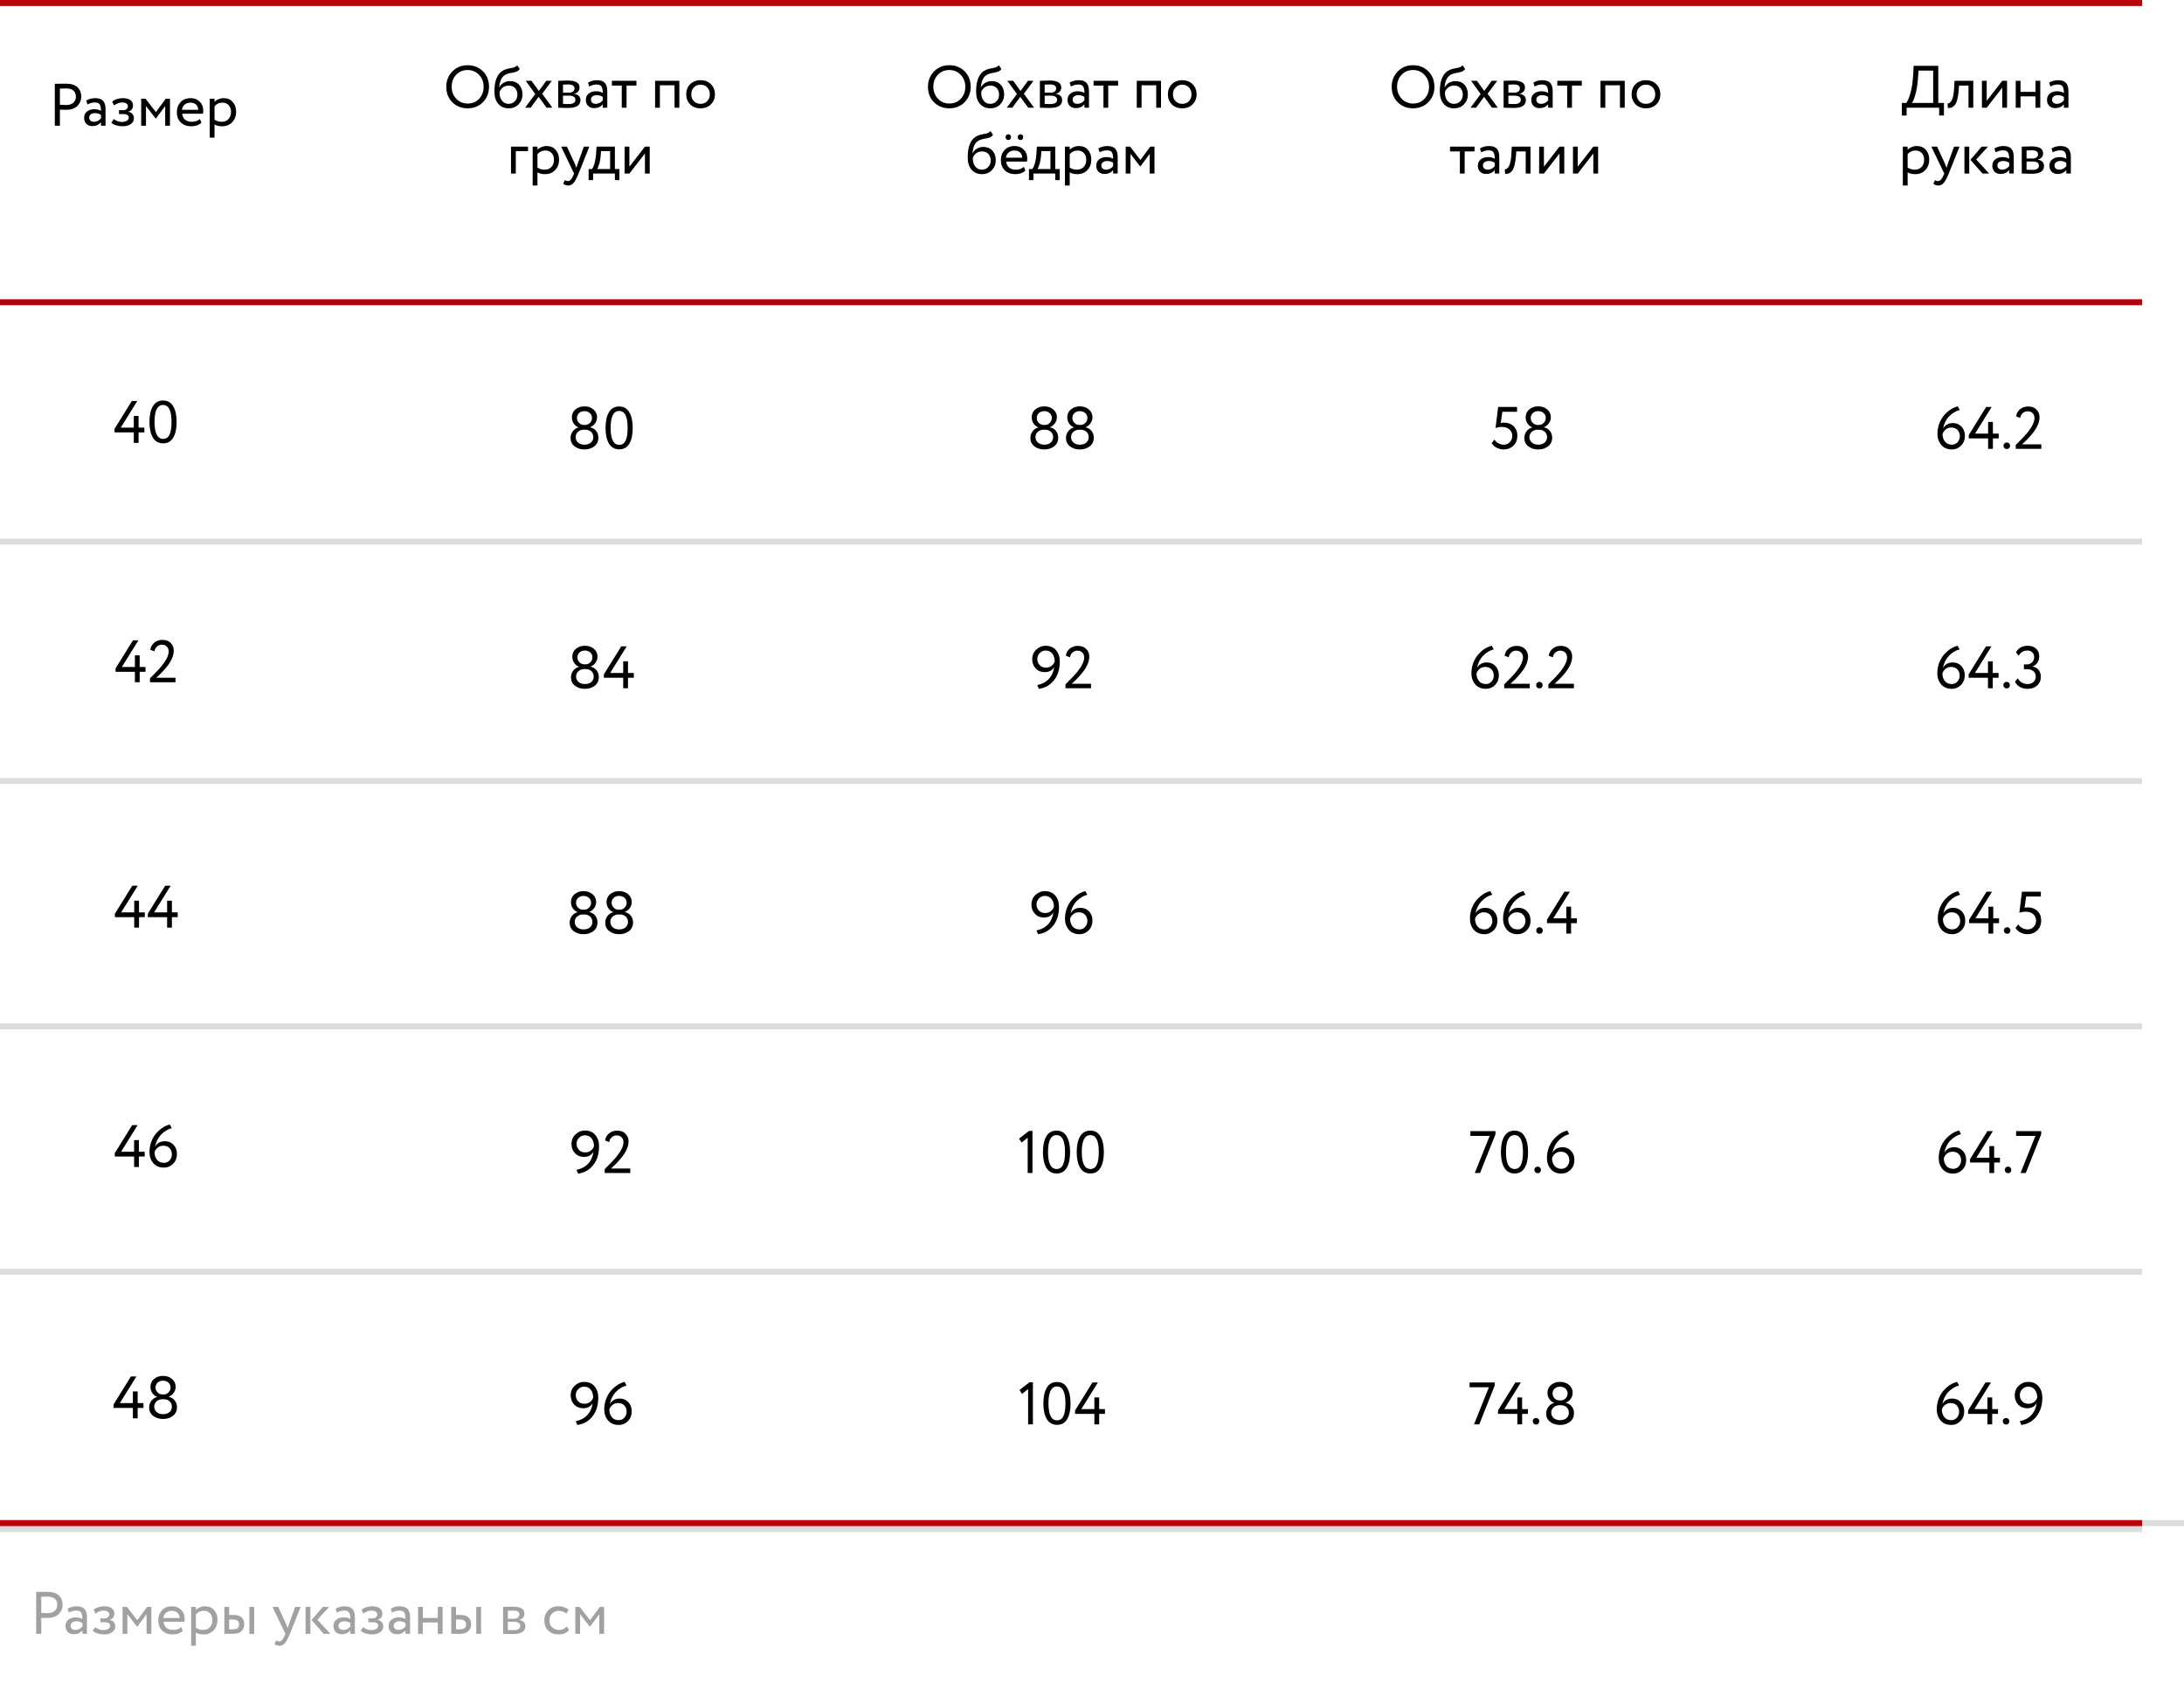 <?xml version="1.0" encoding="UTF-8"?> <svg xmlns="http://www.w3.org/2000/svg" width="365" height="281" viewBox="0 0 365 281" fill="none"><line y1="0.5" x2="358" y2="0.5" stroke="#B9010B"></line><line y1="50.5" x2="358" y2="50.5" stroke="#B9010B"></line><line y1="90.5" x2="358" y2="90.5" stroke="#DCDCDC"></line><line y1="130.5" x2="358" y2="130.5" stroke="#DCDCDC"></line><line y1="171.5" x2="358" y2="171.5" stroke="#DCDCDC"></line><line y1="212.5" x2="358" y2="212.5" stroke="#DCDCDC"></line><line y1="255.5" x2="358" y2="255.5" stroke="#DCDCDC"></line><line y1="254.5" x2="365" y2="254.5" stroke="#DCDCDC"></line><line y1="254.5" x2="358" y2="254.5" stroke="#B9010B"></line><path d="M10.011 18.31V21H9.161V14C9.441 14 9.738 13.997 10.051 13.99C10.364 13.984 10.678 13.98 10.991 13.98C11.911 13.98 12.571 14.187 12.971 14.6C13.378 15.007 13.581 15.524 13.581 16.15C13.581 16.757 13.361 17.277 12.921 17.71C12.495 18.137 11.874 18.35 11.061 18.35C10.634 18.35 10.284 18.337 10.011 18.31ZM11.071 14.78C10.951 14.78 10.598 14.787 10.011 14.8V17.5C10.431 17.534 10.771 17.55 11.031 17.55C11.544 17.55 11.948 17.427 12.241 17.18C12.534 16.927 12.681 16.58 12.681 16.14C12.681 15.707 12.544 15.374 12.271 15.14C12.005 14.9 11.604 14.78 11.071 14.78Z" fill="black"></path><path d="M14.618 17.45L14.408 16.81C14.855 16.537 15.355 16.4 15.908 16.4C16.515 16.4 16.955 16.55 17.228 16.85C17.501 17.15 17.638 17.614 17.638 18.24V21H16.878V20.42C16.525 20.854 16.045 21.07 15.438 21.07C15.025 21.07 14.691 20.947 14.438 20.7C14.185 20.447 14.058 20.107 14.058 19.68C14.058 19.24 14.215 18.894 14.528 18.64C14.841 18.38 15.251 18.25 15.758 18.25C16.231 18.25 16.605 18.347 16.878 18.54C16.878 18.034 16.808 17.67 16.668 17.45C16.528 17.23 16.258 17.12 15.858 17.12C15.451 17.12 15.038 17.23 14.618 17.45ZM15.718 20.35C16.165 20.35 16.551 20.157 16.878 19.77V19.2C16.598 19 16.261 18.9 15.868 18.9C15.595 18.9 15.365 18.967 15.178 19.1C14.998 19.227 14.908 19.407 14.908 19.64C14.908 19.86 14.978 20.034 15.118 20.16C15.265 20.287 15.465 20.35 15.718 20.35Z" fill="black"></path><path d="M20.468 21.1C20.128 21.1 19.768 21.044 19.388 20.93C19.021 20.81 18.761 20.664 18.608 20.49L19.018 19.89C19.198 20.037 19.411 20.157 19.658 20.25C19.911 20.337 20.141 20.38 20.348 20.38C20.694 20.38 20.978 20.314 21.198 20.18C21.418 20.04 21.528 19.86 21.528 19.64C21.528 19.454 21.448 19.31 21.288 19.21C21.134 19.11 20.921 19.06 20.648 19.06H19.888V18.41H20.598C20.824 18.41 21.011 18.35 21.158 18.23C21.304 18.104 21.378 17.95 21.378 17.77C21.378 17.57 21.291 17.414 21.118 17.3C20.944 17.18 20.711 17.12 20.418 17.12C19.944 17.12 19.494 17.287 19.068 17.62L18.758 17C18.938 16.814 19.188 16.667 19.508 16.56C19.834 16.454 20.178 16.4 20.538 16.4C21.071 16.4 21.484 16.507 21.778 16.72C22.078 16.934 22.228 17.23 22.228 17.61C22.228 18.13 21.964 18.484 21.438 18.67V18.69C21.731 18.724 21.961 18.84 22.128 19.04C22.294 19.234 22.378 19.47 22.378 19.75C22.378 20.164 22.201 20.494 21.848 20.74C21.501 20.98 21.041 21.1 20.468 21.1Z" fill="black"></path><path d="M24.397 21H23.597V16.5H24.327L26.057 18.73L27.697 16.5H28.407V21H27.607V17.72L26.047 19.81H26.017L24.397 17.72V21Z" fill="black"></path><path d="M33.407 19.88L33.657 20.51C33.223 20.904 32.66 21.1 31.966 21.1C31.233 21.1 30.65 20.887 30.216 20.46C29.776 20.034 29.556 19.464 29.556 18.75C29.556 18.077 29.763 17.517 30.177 17.07C30.583 16.624 31.15 16.4 31.877 16.4C32.477 16.4 32.973 16.594 33.367 16.98C33.767 17.36 33.967 17.854 33.967 18.46C33.967 18.654 33.95 18.834 33.916 19H30.456C30.49 19.42 30.646 19.75 30.927 19.99C31.213 20.23 31.58 20.35 32.026 20.35C32.613 20.35 33.073 20.194 33.407 19.88ZM31.837 17.15C31.443 17.15 31.116 17.26 30.857 17.48C30.603 17.7 30.453 17.99 30.407 18.35H33.136C33.117 17.977 32.99 17.684 32.757 17.47C32.53 17.257 32.223 17.15 31.837 17.15Z" fill="black"></path><path d="M35.852 23H35.052V16.5H35.852V17.03C36.012 16.844 36.232 16.694 36.512 16.58C36.792 16.46 37.082 16.4 37.382 16.4C38.022 16.4 38.525 16.614 38.892 17.04C39.272 17.46 39.462 18.007 39.462 18.68C39.462 19.367 39.245 19.944 38.812 20.41C38.385 20.87 37.822 21.1 37.122 21.1C36.582 21.1 36.158 20.997 35.852 20.79V23ZM37.152 17.15C36.618 17.15 36.185 17.357 35.852 17.77V20C36.205 20.234 36.605 20.35 37.052 20.35C37.525 20.35 37.902 20.2 38.182 19.9C38.468 19.594 38.612 19.197 38.612 18.71C38.612 18.237 38.482 17.86 38.222 17.58C37.962 17.294 37.605 17.15 37.152 17.15Z" fill="black"></path><path d="M23.159 74H22.358V72.25H19.128V71.68L22.029 67H22.948L20.178 71.45H22.358V69.5H23.159V71.45H24.128V72.25H23.159V74Z" fill="black"></path><path d="M29.517 70.5C29.517 71.634 29.327 72.514 28.947 73.14C28.573 73.767 28.013 74.08 27.267 74.08C26.513 74.08 25.94 73.76 25.547 73.12C25.167 72.474 24.977 71.6 24.977 70.5C24.977 69.407 25.163 68.537 25.537 67.89C25.917 67.244 26.487 66.92 27.247 66.92C28.013 66.92 28.58 67.244 28.947 67.89C29.327 68.53 29.517 69.4 29.517 70.5ZM27.267 73.33C27.753 73.33 28.107 73.097 28.327 72.63C28.553 72.164 28.667 71.454 28.667 70.5C28.667 69.554 28.55 68.847 28.317 68.38C28.09 67.907 27.733 67.67 27.247 67.67C26.3 67.67 25.827 68.614 25.827 70.5C25.827 72.387 26.307 73.33 27.267 73.33Z" fill="black"></path><path d="M23.344 114H22.544V112.25H19.314V111.68L22.214 107H23.134L20.364 111.45H22.544V109.5H23.344V111.45H24.314V112.25H23.344V114Z" fill="black"></path><path d="M29.332 114H25.062V113.35C25.969 112.464 26.635 111.757 27.062 111.23C27.815 110.284 28.192 109.49 28.192 108.85C28.192 108.517 28.089 108.247 27.882 108.04C27.682 107.827 27.405 107.72 27.052 107.72C26.745 107.72 26.475 107.82 26.242 108.02C26.015 108.214 25.869 108.487 25.802 108.84L25.122 108.56C25.202 108.06 25.425 107.664 25.792 107.37C26.165 107.07 26.609 106.92 27.122 106.92C27.735 106.92 28.209 107.097 28.542 107.45C28.875 107.804 29.042 108.217 29.042 108.69C29.042 109.59 28.612 110.547 27.752 111.56C27.365 112.014 27.055 112.354 26.822 112.58C26.622 112.78 26.382 113.004 26.102 113.25H29.332V114Z" fill="black"></path><path d="M23.232 155H22.432V153.25H19.202V152.68L22.102 148H23.022L20.252 152.45H22.432V150.5H23.232V152.45H24.202V153.25H23.232V155Z" fill="black"></path><path d="M28.73 155H27.93V153.25H24.7V152.68L27.6 148H28.52L25.75 152.45H27.93V150.5H28.73V152.45H29.7V153.25H28.73V155Z" fill="black"></path><path d="M23.212 195H22.412V193.25H19.182V192.68L22.082 188H23.002L20.232 192.45H22.412V190.5H23.212V192.45H24.182V193.25H23.212V195Z" fill="black"></path><path d="M24.98 192.52C24.98 191.92 25.08 191.344 25.28 190.79C25.487 190.237 25.76 189.767 26.1 189.38C26.8 188.587 27.56 188.094 28.38 187.9L28.71 188.51C28.05 188.677 27.454 189.034 26.92 189.58C26.407 190.114 26.074 190.794 25.92 191.62C26.254 191 26.804 190.69 27.57 190.69C28.15 190.69 28.627 190.89 29 191.29C29.38 191.69 29.57 192.207 29.57 192.84C29.57 193.494 29.354 194.037 28.92 194.47C28.494 194.89 27.99 195.1 27.41 195.1C26.657 195.1 26.064 194.854 25.63 194.36C25.197 193.854 24.98 193.24 24.98 192.52ZM25.83 192.52C25.83 193.02 25.967 193.444 26.24 193.79C26.514 194.13 26.9 194.3 27.4 194.3C27.774 194.3 28.087 194.164 28.34 193.89C28.594 193.604 28.72 193.274 28.72 192.9C28.72 192.467 28.594 192.117 28.34 191.85C28.094 191.577 27.747 191.44 27.3 191.44C26.947 191.44 26.637 191.544 26.37 191.75C26.11 191.957 25.93 192.214 25.83 192.52Z" fill="black"></path><path d="M23.007 237H22.207V235.25H18.977V234.68L21.877 230H22.797L20.027 234.45H22.207V232.5H23.007V234.45H23.977V235.25H23.007V237Z" fill="black"></path><path d="M27.125 233H27.385C27.685 233 27.945 232.887 28.165 232.66C28.392 232.434 28.505 232.164 28.505 231.85C28.505 231.504 28.385 231.227 28.145 231.02C27.905 230.807 27.602 230.7 27.235 230.7C26.875 230.7 26.578 230.807 26.345 231.02C26.112 231.234 25.995 231.51 25.995 231.85C25.995 232.164 26.108 232.434 26.335 232.66C26.562 232.887 26.825 233 27.125 233ZM27.375 233.8H27.155C26.775 233.8 26.448 233.917 26.175 234.15C25.909 234.377 25.775 234.674 25.775 235.04C25.775 235.407 25.912 235.71 26.185 235.95C26.465 236.184 26.819 236.3 27.245 236.3C27.692 236.3 28.049 236.187 28.315 235.96C28.588 235.727 28.725 235.42 28.725 235.04C28.718 234.667 28.588 234.367 28.335 234.14C28.082 233.914 27.762 233.8 27.375 233.8ZM24.925 235.19C24.925 234.77 25.045 234.4 25.285 234.08C25.525 233.754 25.845 233.534 26.245 233.42V233.39C25.925 233.284 25.662 233.077 25.455 232.77C25.248 232.457 25.145 232.11 25.145 231.73C25.145 231.19 25.345 230.75 25.745 230.41C26.152 230.07 26.652 229.9 27.245 229.9C27.838 229.9 28.338 230.07 28.745 230.41C29.152 230.75 29.355 231.19 29.355 231.73C29.355 232.084 29.248 232.414 29.035 232.72C28.828 233.02 28.552 233.24 28.205 233.38V233.41C28.605 233.477 28.932 233.67 29.185 233.99C29.445 234.304 29.575 234.684 29.575 235.13C29.575 235.744 29.352 236.224 28.905 236.57C28.452 236.924 27.902 237.1 27.255 237.1C26.595 237.1 26.042 236.927 25.595 236.58C25.148 236.234 24.925 235.77 24.925 235.19Z" fill="black"></path><path d="M6.9 270.31V273H6.05V266C6.33 266 6.626 265.997 6.94 265.99C7.253 265.984 7.566 265.98 7.88 265.98C8.8 265.98 9.46 266.187 9.86 266.6C10.267 267.007 10.47 267.524 10.47 268.15C10.47 268.757 10.25 269.277 9.81 269.71C9.383 270.137 8.763 270.35 7.95 270.35C7.523 270.35 7.173 270.337 6.9 270.31ZM7.96 266.78C7.84 266.78 7.486 266.787 6.9 266.8V269.5C7.32 269.534 7.66 269.55 7.92 269.55C8.433 269.55 8.836 269.427 9.13 269.18C9.423 268.927 9.57 268.58 9.57 268.14C9.57 267.707 9.433 267.374 9.16 267.14C8.893 266.9 8.493 266.78 7.96 266.78Z" fill="#A1A1A1"></path><path d="M11.507 269.45L11.297 268.81C11.743 268.537 12.243 268.4 12.797 268.4C13.403 268.4 13.843 268.55 14.117 268.85C14.39 269.15 14.527 269.614 14.527 270.24V273H13.767V272.42C13.413 272.854 12.933 273.07 12.327 273.07C11.913 273.07 11.58 272.947 11.327 272.7C11.073 272.447 10.947 272.107 10.947 271.68C10.947 271.24 11.103 270.894 11.417 270.64C11.73 270.38 12.14 270.25 12.647 270.25C13.12 270.25 13.493 270.347 13.767 270.54C13.767 270.034 13.697 269.67 13.557 269.45C13.417 269.23 13.147 269.12 12.747 269.12C12.34 269.12 11.927 269.23 11.507 269.45ZM12.607 272.35C13.053 272.35 13.44 272.157 13.767 271.77V271.2C13.487 271 13.15 270.9 12.757 270.9C12.483 270.9 12.253 270.967 12.067 271.1C11.887 271.227 11.797 271.407 11.797 271.64C11.797 271.86 11.867 272.034 12.007 272.16C12.153 272.287 12.353 272.35 12.607 272.35Z" fill="#A1A1A1"></path><path d="M17.356 273.1C17.016 273.1 16.656 273.044 16.276 272.93C15.91 272.81 15.65 272.664 15.496 272.49L15.906 271.89C16.086 272.037 16.3 272.157 16.546 272.25C16.8 272.337 17.03 272.38 17.236 272.38C17.583 272.38 17.866 272.314 18.086 272.18C18.306 272.04 18.416 271.86 18.416 271.64C18.416 271.454 18.336 271.31 18.176 271.21C18.023 271.11 17.81 271.06 17.536 271.06H16.776V270.41H17.486C17.713 270.41 17.9 270.35 18.046 270.23C18.193 270.104 18.266 269.95 18.266 269.77C18.266 269.57 18.18 269.414 18.006 269.3C17.833 269.18 17.6 269.12 17.306 269.12C16.833 269.12 16.383 269.287 15.956 269.62L15.646 269C15.826 268.814 16.076 268.667 16.396 268.56C16.723 268.454 17.066 268.4 17.426 268.4C17.96 268.4 18.373 268.507 18.666 268.72C18.966 268.934 19.116 269.23 19.116 269.61C19.116 270.13 18.853 270.484 18.326 270.67V270.69C18.62 270.724 18.85 270.84 19.016 271.04C19.183 271.234 19.266 271.47 19.266 271.75C19.266 272.164 19.09 272.494 18.736 272.74C18.39 272.98 17.93 273.1 17.356 273.1Z" fill="#A1A1A1"></path><path d="M21.285 273H20.485V268.5H21.215L22.945 270.73L24.585 268.5H25.295V273H24.495V269.72L22.935 271.81H22.905L21.285 269.72V273Z" fill="#A1A1A1"></path><path d="M30.295 271.88L30.545 272.51C30.112 272.904 29.549 273.1 28.855 273.1C28.122 273.1 27.538 272.887 27.105 272.46C26.665 272.034 26.445 271.464 26.445 270.75C26.445 270.077 26.652 269.517 27.065 269.07C27.472 268.624 28.038 268.4 28.765 268.4C29.365 268.4 29.862 268.594 30.255 268.98C30.655 269.36 30.855 269.854 30.855 270.46C30.855 270.654 30.838 270.834 30.805 271H27.345C27.378 271.42 27.535 271.75 27.815 271.99C28.102 272.23 28.468 272.35 28.915 272.35C29.502 272.35 29.962 272.194 30.295 271.88ZM28.725 269.15C28.332 269.15 28.005 269.26 27.745 269.48C27.492 269.7 27.342 269.99 27.295 270.35H30.025C30.005 269.977 29.878 269.684 29.645 269.47C29.419 269.257 29.112 269.15 28.725 269.15Z" fill="#A1A1A1"></path><path d="M32.74 275H31.941V268.5H32.74V269.03C32.901 268.844 33.12 268.694 33.401 268.58C33.681 268.46 33.971 268.4 34.27 268.4C34.91 268.4 35.414 268.614 35.781 269.04C36.16 269.46 36.35 270.007 36.35 270.68C36.35 271.367 36.134 271.944 35.7 272.41C35.274 272.87 34.711 273.1 34.011 273.1C33.471 273.1 33.047 272.997 32.74 272.79V275ZM34.041 269.15C33.507 269.15 33.074 269.357 32.74 269.77V272C33.094 272.234 33.494 272.35 33.941 272.35C34.414 272.35 34.791 272.2 35.071 271.9C35.357 271.594 35.501 271.197 35.501 270.71C35.501 270.237 35.37 269.86 35.111 269.58C34.85 269.294 34.494 269.15 34.041 269.15Z" fill="#A1A1A1"></path><path d="M38.947 273H37.497V268.5H38.297V269.85H39.037C39.651 269.85 40.1 269.99 40.387 270.27C40.674 270.544 40.817 270.92 40.817 271.4C40.817 271.854 40.667 272.234 40.367 272.54C40.081 272.847 39.607 273 38.947 273ZM42.477 273H41.677V268.5H42.477V273ZM38.887 270.6H38.297V272.25H38.877C39.257 272.25 39.534 272.184 39.707 272.05C39.88 271.917 39.967 271.71 39.967 271.43C39.967 270.877 39.607 270.6 38.887 270.6Z" fill="#A1A1A1"></path><path d="M49.339 268.5H50.249L48.449 273C48.123 273.794 47.839 274.32 47.599 274.58C47.346 274.86 47.056 275 46.729 275C46.436 275 46.153 274.907 45.879 274.72L46.139 274.11C46.353 274.21 46.519 274.26 46.639 274.26C46.826 274.26 46.993 274.18 47.139 274.02C47.293 273.86 47.446 273.6 47.599 273.24L47.699 273L45.539 268.5H46.499L47.819 271.36C47.846 271.407 47.936 271.634 48.089 272.04C48.149 271.82 48.219 271.59 48.299 271.35L49.339 268.5Z" fill="#A1A1A1"></path><path d="M53.961 268.5H55.011L53.041 270.65L55.201 273H54.091L52.061 270.7L53.961 268.5ZM51.871 273H51.071V268.5H51.871V273Z" fill="#A1A1A1"></path><path d="M56.292 269.45L56.082 268.81C56.529 268.537 57.029 268.4 57.582 268.4C58.188 268.4 58.629 268.55 58.902 268.85C59.175 269.15 59.312 269.614 59.312 270.24V273H58.552V272.42C58.199 272.854 57.718 273.07 57.112 273.07C56.699 273.07 56.365 272.947 56.112 272.7C55.858 272.447 55.732 272.107 55.732 271.68C55.732 271.24 55.889 270.894 56.202 270.64C56.515 270.38 56.925 270.25 57.432 270.25C57.905 270.25 58.279 270.347 58.552 270.54C58.552 270.034 58.482 269.67 58.342 269.45C58.202 269.23 57.932 269.12 57.532 269.12C57.125 269.12 56.712 269.23 56.292 269.45ZM57.392 272.35C57.839 272.35 58.225 272.157 58.552 271.77V271.2C58.272 271 57.935 270.9 57.542 270.9C57.269 270.9 57.038 270.967 56.852 271.1C56.672 271.227 56.582 271.407 56.582 271.64C56.582 271.86 56.652 272.034 56.792 272.16C56.938 272.287 57.139 272.35 57.392 272.35Z" fill="#A1A1A1"></path><path d="M62.141 273.1C61.801 273.1 61.441 273.044 61.061 272.93C60.695 272.81 60.435 272.664 60.281 272.49L60.691 271.89C60.871 272.037 61.085 272.157 61.331 272.25C61.585 272.337 61.815 272.38 62.021 272.38C62.368 272.38 62.651 272.314 62.871 272.18C63.091 272.04 63.201 271.86 63.201 271.64C63.201 271.454 63.121 271.31 62.961 271.21C62.808 271.11 62.595 271.06 62.321 271.06H61.561V270.41H62.271C62.498 270.41 62.685 270.35 62.831 270.23C62.978 270.104 63.051 269.95 63.051 269.77C63.051 269.57 62.965 269.414 62.791 269.3C62.618 269.18 62.385 269.12 62.091 269.12C61.618 269.12 61.168 269.287 60.741 269.62L60.431 269C60.611 268.814 60.861 268.667 61.181 268.56C61.508 268.454 61.851 268.4 62.211 268.4C62.745 268.4 63.158 268.507 63.451 268.72C63.751 268.934 63.901 269.23 63.901 269.61C63.901 270.13 63.638 270.484 63.111 270.67V270.69C63.405 270.724 63.635 270.84 63.801 271.04C63.968 271.234 64.051 271.47 64.051 271.75C64.051 272.164 63.875 272.494 63.521 272.74C63.175 272.98 62.715 273.1 62.141 273.1Z" fill="#A1A1A1"></path><path d="M65.511 269.45L65.301 268.81C65.747 268.537 66.247 268.4 66.801 268.4C67.407 268.4 67.847 268.55 68.121 268.85C68.394 269.15 68.531 269.614 68.531 270.24V273H67.771V272.42C67.417 272.854 66.937 273.07 66.331 273.07C65.917 273.07 65.584 272.947 65.331 272.7C65.077 272.447 64.951 272.107 64.951 271.68C64.951 271.24 65.107 270.894 65.421 270.64C65.734 270.38 66.144 270.25 66.651 270.25C67.124 270.25 67.497 270.347 67.771 270.54C67.771 270.034 67.701 269.67 67.561 269.45C67.421 269.23 67.151 269.12 66.751 269.12C66.344 269.12 65.931 269.23 65.511 269.45ZM66.611 272.35C67.057 272.35 67.444 272.157 67.771 271.77V271.2C67.491 271 67.154 270.9 66.761 270.9C66.487 270.9 66.257 270.967 66.071 271.1C65.891 271.227 65.801 271.407 65.801 271.64C65.801 271.86 65.871 272.034 66.011 272.16C66.157 272.287 66.357 272.35 66.611 272.35Z" fill="#A1A1A1"></path><path d="M73.97 273H73.17V271.1H70.67V273H69.87V268.5H70.67V270.35H73.17V268.5H73.97V273Z" fill="#A1A1A1"></path><path d="M76.867 273H75.417V268.5H76.217V269.85H76.957C77.57 269.85 78.02 269.99 78.307 270.27C78.594 270.544 78.737 270.92 78.737 271.4C78.737 271.854 78.587 272.234 78.287 272.54C78 272.847 77.527 273 76.867 273ZM80.397 273H79.597V268.5H80.397V273ZM76.807 270.6H76.217V272.25H76.797C77.177 272.25 77.454 272.184 77.627 272.05C77.8 271.917 77.887 271.71 77.887 271.43C77.887 270.877 77.527 270.6 76.807 270.6Z" fill="#A1A1A1"></path><path d="M84.079 273V268.5C84.112 268.5 84.159 268.5 84.219 268.5C84.279 268.494 84.366 268.49 84.479 268.49C84.593 268.484 84.696 268.48 84.789 268.48C85.282 268.467 85.589 268.46 85.709 268.46C87.002 268.46 87.649 268.847 87.649 269.62C87.649 269.887 87.566 270.117 87.399 270.31C87.233 270.497 87.016 270.61 86.749 270.65V270.67C87.449 270.797 87.799 271.15 87.799 271.73C87.799 272.604 87.109 273.04 85.729 273.04C85.662 273.04 85.369 273.034 84.849 273.02C84.749 273.02 84.639 273.017 84.519 273.01C84.399 273.01 84.306 273.007 84.239 273C84.172 273 84.119 273 84.079 273ZM85.839 270.98H84.879V272.36C85.359 272.38 85.666 272.39 85.799 272.39C86.566 272.39 86.949 272.15 86.949 271.67C86.949 271.21 86.579 270.98 85.839 270.98ZM85.769 269.11C85.576 269.11 85.279 269.12 84.879 269.14V270.48H85.889C86.162 270.48 86.382 270.417 86.549 270.29C86.716 270.164 86.799 269.994 86.799 269.78C86.799 269.334 86.456 269.11 85.769 269.11Z" fill="#A1A1A1"></path><path d="M94.727 271.77L95.107 272.35C94.72 272.85 94.143 273.1 93.377 273.1C92.657 273.1 92.073 272.887 91.627 272.46C91.187 272.034 90.967 271.464 90.967 270.75C90.967 270.09 91.183 269.534 91.617 269.08C92.05 268.627 92.593 268.4 93.247 268.4C94.033 268.4 94.623 268.597 95.017 268.99L94.647 269.62C94.3 269.307 93.87 269.15 93.357 269.15C92.937 269.15 92.573 269.304 92.267 269.61C91.967 269.91 91.817 270.29 91.817 270.75C91.817 271.237 91.97 271.624 92.277 271.91C92.59 272.204 92.977 272.35 93.437 272.35C93.957 272.35 94.387 272.157 94.727 271.77Z" fill="#A1A1A1"></path><path d="M96.95 273H96.15V268.5H96.879L98.609 270.73L100.249 268.5H100.959V273H100.159V269.72L98.6 271.81H98.57L96.95 269.72V273Z" fill="#A1A1A1"></path><path d="M97.554 71H97.814C98.114 71 98.374 70.887 98.594 70.66C98.821 70.434 98.934 70.164 98.934 69.85C98.934 69.504 98.814 69.227 98.574 69.02C98.334 68.807 98.031 68.7 97.664 68.7C97.304 68.7 97.007 68.807 96.774 69.02C96.541 69.234 96.424 69.51 96.424 69.85C96.424 70.164 96.537 70.434 96.764 70.66C96.991 70.887 97.254 71 97.554 71ZM97.804 71.8H97.584C97.204 71.8 96.877 71.917 96.604 72.15C96.337 72.377 96.204 72.674 96.204 73.04C96.204 73.407 96.341 73.71 96.614 73.95C96.894 74.184 97.247 74.3 97.674 74.3C98.121 74.3 98.477 74.187 98.744 73.96C99.017 73.727 99.154 73.42 99.154 73.04C99.147 72.667 99.017 72.367 98.764 72.14C98.511 71.914 98.191 71.8 97.804 71.8ZM95.354 73.19C95.354 72.77 95.474 72.4 95.714 72.08C95.954 71.754 96.274 71.534 96.674 71.42V71.39C96.354 71.284 96.091 71.077 95.884 70.77C95.677 70.457 95.574 70.11 95.574 69.73C95.574 69.19 95.774 68.75 96.174 68.41C96.581 68.07 97.081 67.9 97.674 67.9C98.267 67.9 98.767 68.07 99.174 68.41C99.581 68.75 99.784 69.19 99.784 69.73C99.784 70.084 99.677 70.414 99.464 70.72C99.257 71.02 98.981 71.24 98.634 71.38V71.41C99.034 71.477 99.361 71.67 99.614 71.99C99.874 72.304 100.004 72.684 100.004 73.13C100.004 73.744 99.781 74.224 99.334 74.57C98.881 74.924 98.331 75.1 97.684 75.1C97.024 75.1 96.471 74.927 96.024 74.58C95.577 74.234 95.354 73.77 95.354 73.19Z" fill="black"></path><path d="M105.741 71.5C105.741 72.634 105.551 73.514 105.171 74.14C104.798 74.767 104.238 75.08 103.491 75.08C102.738 75.08 102.165 74.76 101.771 74.12C101.391 73.474 101.201 72.6 101.201 71.5C101.201 70.407 101.388 69.537 101.761 68.89C102.141 68.244 102.711 67.92 103.471 67.92C104.238 67.92 104.805 68.244 105.171 68.89C105.551 69.53 105.741 70.4 105.741 71.5ZM103.491 74.33C103.978 74.33 104.331 74.097 104.551 73.63C104.778 73.164 104.891 72.454 104.891 71.5C104.891 70.554 104.775 69.847 104.541 69.38C104.315 68.907 103.958 68.67 103.471 68.67C102.525 68.67 102.051 69.614 102.051 71.5C102.051 73.387 102.531 74.33 103.491 74.33Z" fill="black"></path><path d="M97.627 111H97.887C98.187 111 98.447 110.887 98.667 110.66C98.894 110.434 99.007 110.164 99.007 109.85C99.007 109.504 98.887 109.227 98.647 109.02C98.407 108.807 98.104 108.7 97.737 108.7C97.377 108.7 97.081 108.807 96.847 109.02C96.614 109.234 96.497 109.51 96.497 109.85C96.497 110.164 96.611 110.434 96.837 110.66C97.064 110.887 97.327 111 97.627 111ZM97.877 111.8H97.657C97.277 111.8 96.951 111.917 96.677 112.15C96.41 112.377 96.277 112.674 96.277 113.04C96.277 113.407 96.414 113.71 96.687 113.95C96.967 114.184 97.32 114.3 97.747 114.3C98.194 114.3 98.55 114.187 98.817 113.96C99.091 113.727 99.227 113.42 99.227 113.04C99.221 112.667 99.091 112.367 98.837 112.14C98.584 111.914 98.264 111.8 97.877 111.8ZM95.427 113.19C95.427 112.77 95.547 112.4 95.787 112.08C96.027 111.754 96.347 111.534 96.747 111.42V111.39C96.427 111.284 96.164 111.077 95.957 110.77C95.751 110.457 95.647 110.11 95.647 109.73C95.647 109.19 95.847 108.75 96.247 108.41C96.654 108.07 97.154 107.9 97.747 107.9C98.341 107.9 98.841 108.07 99.247 108.41C99.654 108.75 99.857 109.19 99.857 109.73C99.857 110.084 99.751 110.414 99.537 110.72C99.331 111.02 99.054 111.24 98.707 111.38V111.41C99.107 111.477 99.434 111.67 99.687 111.99C99.947 112.304 100.077 112.684 100.077 113.13C100.077 113.744 99.854 114.224 99.407 114.57C98.954 114.924 98.404 115.1 97.757 115.1C97.097 115.1 96.544 114.927 96.097 114.58C95.65 114.234 95.427 113.77 95.427 113.19Z" fill="black"></path><path d="M104.954 115H104.154V113.25H100.924V112.68L103.824 108H104.744L101.974 112.45H104.154V110.5H104.954V112.45H105.924V113.25H104.954V115Z" fill="black"></path><path d="M97.403 152H97.662C97.963 152 98.222 151.887 98.442 151.66C98.669 151.434 98.782 151.164 98.782 150.85C98.782 150.504 98.662 150.227 98.422 150.02C98.183 149.807 97.879 149.7 97.513 149.7C97.153 149.7 96.856 149.807 96.623 150.02C96.389 150.234 96.272 150.51 96.272 150.85C96.272 151.164 96.386 151.434 96.612 151.66C96.839 151.887 97.103 152 97.403 152ZM97.653 152.8H97.433C97.052 152.8 96.726 152.917 96.453 153.15C96.186 153.377 96.052 153.674 96.052 154.04C96.052 154.407 96.189 154.71 96.463 154.95C96.743 155.184 97.096 155.3 97.522 155.3C97.969 155.3 98.326 155.187 98.593 154.96C98.866 154.727 99.002 154.42 99.002 154.04C98.996 153.667 98.866 153.367 98.612 153.14C98.359 152.914 98.039 152.8 97.653 152.8ZM95.203 154.19C95.203 153.77 95.323 153.4 95.562 153.08C95.802 152.754 96.123 152.534 96.522 152.42V152.39C96.203 152.284 95.939 152.077 95.733 151.77C95.526 151.457 95.422 151.11 95.422 150.73C95.422 150.19 95.623 149.75 96.022 149.41C96.429 149.07 96.929 148.9 97.522 148.9C98.116 148.9 98.616 149.07 99.022 149.41C99.429 149.75 99.632 150.19 99.632 150.73C99.632 151.084 99.526 151.414 99.312 151.72C99.106 152.02 98.829 152.24 98.483 152.38V152.41C98.882 152.477 99.209 152.67 99.463 152.99C99.722 153.304 99.853 153.684 99.853 154.13C99.853 154.744 99.629 155.224 99.183 155.57C98.729 155.924 98.179 156.1 97.532 156.1C96.873 156.1 96.319 155.927 95.873 155.58C95.426 155.234 95.203 154.77 95.203 154.19Z" fill="black"></path><path d="M103.35 152H103.61C103.91 152 104.17 151.887 104.39 151.66C104.616 151.434 104.73 151.164 104.73 150.85C104.73 150.504 104.61 150.227 104.37 150.02C104.13 149.807 103.826 149.7 103.46 149.7C103.1 149.7 102.803 149.807 102.57 150.02C102.336 150.234 102.22 150.51 102.22 150.85C102.22 151.164 102.333 151.434 102.56 151.66C102.786 151.887 103.05 152 103.35 152ZM103.6 152.8H103.38C103 152.8 102.673 152.917 102.4 153.15C102.133 153.377 102 153.674 102 154.04C102 154.407 102.136 154.71 102.41 154.95C102.69 155.184 103.043 155.3 103.47 155.3C103.916 155.3 104.273 155.187 104.54 154.96C104.813 154.727 104.95 154.42 104.95 154.04C104.943 153.667 104.813 153.367 104.56 153.14C104.306 152.914 103.986 152.8 103.6 152.8ZM101.15 154.19C101.15 153.77 101.27 153.4 101.51 153.08C101.75 152.754 102.07 152.534 102.47 152.42V152.39C102.15 152.284 101.886 152.077 101.68 151.77C101.473 151.457 101.37 151.11 101.37 150.73C101.37 150.19 101.57 149.75 101.97 149.41C102.376 149.07 102.876 148.9 103.47 148.9C104.063 148.9 104.563 149.07 104.97 149.41C105.376 149.75 105.58 150.19 105.58 150.73C105.58 151.084 105.473 151.414 105.26 151.72C105.053 152.02 104.776 152.24 104.43 152.38V152.41C104.83 152.477 105.156 152.67 105.41 152.99C105.67 153.304 105.8 153.684 105.8 154.13C105.8 154.744 105.576 155.224 105.13 155.57C104.676 155.924 104.126 156.1 103.48 156.1C102.82 156.1 102.266 155.927 101.82 155.58C101.373 155.234 101.15 154.77 101.15 154.19Z" fill="black"></path><path d="M100.119 191.53C100.119 192.817 99.789 193.87 99.129 194.69C98.483 195.497 97.646 195.967 96.619 196.1L96.349 195.47C97.142 195.317 97.786 194.977 98.279 194.45C98.772 193.924 99.073 193.254 99.179 192.44C98.866 193.02 98.339 193.31 97.599 193.31C96.986 193.31 96.486 193.107 96.099 192.7C95.706 192.287 95.509 191.774 95.509 191.16C95.509 190.5 95.736 189.96 96.189 189.54C96.636 189.114 97.153 188.9 97.739 188.9C98.493 188.9 99.076 189.147 99.489 189.64C99.909 190.134 100.119 190.764 100.119 191.53ZM99.269 191.53C99.269 191.017 99.139 190.584 98.879 190.23C98.619 189.877 98.243 189.7 97.749 189.7C97.369 189.7 97.043 189.84 96.769 190.12C96.496 190.394 96.359 190.72 96.359 191.1C96.359 191.514 96.489 191.86 96.749 192.14C97.016 192.42 97.366 192.56 97.799 192.56C98.159 192.56 98.469 192.464 98.729 192.27C98.989 192.077 99.169 191.83 99.269 191.53Z" fill="black"></path><path d="M105.337 196H101.067V195.35C101.974 194.464 102.64 193.757 103.067 193.23C103.82 192.284 104.197 191.49 104.197 190.85C104.197 190.517 104.094 190.247 103.887 190.04C103.687 189.827 103.41 189.72 103.057 189.72C102.75 189.72 102.48 189.82 102.247 190.02C102.02 190.214 101.874 190.487 101.807 190.84L101.127 190.56C101.207 190.06 101.43 189.664 101.797 189.37C102.17 189.07 102.614 188.92 103.127 188.92C103.74 188.92 104.214 189.097 104.547 189.45C104.88 189.804 105.047 190.217 105.047 190.69C105.047 191.59 104.617 192.547 103.757 193.56C103.37 194.014 103.06 194.354 102.827 194.58C102.627 194.78 102.387 195.004 102.107 195.25H105.337V196Z" fill="black"></path><path d="M99.987 233.53C99.987 234.817 99.657 235.87 98.997 236.69C98.351 237.497 97.514 237.967 96.487 238.1L96.217 237.47C97.011 237.317 97.654 236.977 98.147 236.45C98.641 235.924 98.941 235.254 99.047 234.44C98.734 235.02 98.207 235.31 97.467 235.31C96.854 235.31 96.354 235.107 95.967 234.7C95.574 234.287 95.377 233.774 95.377 233.16C95.377 232.5 95.604 231.96 96.057 231.54C96.504 231.114 97.021 230.9 97.607 230.9C98.361 230.9 98.944 231.147 99.357 231.64C99.777 232.134 99.987 232.764 99.987 233.53ZM99.137 233.53C99.137 233.017 99.007 232.584 98.747 232.23C98.487 231.877 98.111 231.7 97.617 231.7C97.237 231.7 96.911 231.84 96.637 232.12C96.364 232.394 96.227 232.72 96.227 233.1C96.227 233.514 96.357 233.86 96.617 234.14C96.884 234.42 97.234 234.56 97.667 234.56C98.027 234.56 98.337 234.464 98.597 234.27C98.857 234.077 99.037 233.83 99.137 233.53Z" fill="black"></path><path d="M100.985 235.52C100.985 234.92 101.085 234.344 101.285 233.79C101.492 233.237 101.765 232.767 102.105 232.38C102.805 231.587 103.565 231.094 104.385 230.9L104.715 231.51C104.055 231.677 103.458 232.034 102.925 232.58C102.412 233.114 102.078 233.794 101.925 234.62C102.258 234 102.808 233.69 103.575 233.69C104.155 233.69 104.632 233.89 105.005 234.29C105.385 234.69 105.575 235.207 105.575 235.84C105.575 236.494 105.358 237.037 104.925 237.47C104.498 237.89 103.995 238.1 103.415 238.1C102.662 238.1 102.068 237.854 101.635 237.36C101.202 236.854 100.985 236.24 100.985 235.52ZM101.835 235.52C101.835 236.02 101.972 236.444 102.245 236.79C102.518 237.13 102.905 237.3 103.405 237.3C103.778 237.3 104.092 237.164 104.345 236.89C104.598 236.604 104.725 236.274 104.725 235.9C104.725 235.467 104.598 235.117 104.345 234.85C104.098 234.577 103.752 234.44 103.305 234.44C102.952 234.44 102.642 234.544 102.375 234.75C102.115 234.957 101.935 235.214 101.835 235.52Z" fill="black"></path><path d="M74.585 14.5C74.585 13.487 74.921 12.634 75.595 11.94C76.268 11.247 77.121 10.9 78.155 10.9C79.181 10.9 80.031 11.237 80.705 11.91C81.385 12.584 81.725 13.447 81.725 14.5C81.725 15.527 81.385 16.387 80.705 17.08C80.025 17.76 79.175 18.1 78.155 18.1C77.135 18.1 76.281 17.764 75.595 17.09C74.921 16.417 74.585 15.554 74.585 14.5ZM75.485 14.5C75.485 15.287 75.741 15.954 76.255 16.5C76.768 17.034 77.401 17.3 78.155 17.3C78.941 17.3 79.581 17.034 80.075 16.5C80.575 15.967 80.825 15.3 80.825 14.5C80.825 13.7 80.568 13.034 80.055 12.5C79.541 11.967 78.908 11.7 78.155 11.7C77.388 11.7 76.751 11.964 76.245 12.49C75.738 13.017 75.485 13.687 75.485 14.5Z" fill="black"></path><path d="M86.429 10.9L86.859 11.53C86.699 11.75 86.506 11.9 86.279 11.98C86.033 12.067 85.753 12.134 85.439 12.18C85.133 12.227 84.843 12.31 84.569 12.43C83.889 12.744 83.509 13.467 83.429 14.6H83.449C83.596 14.287 83.833 14.034 84.159 13.84C84.493 13.647 84.849 13.55 85.229 13.55C85.869 13.55 86.376 13.754 86.749 14.16C87.129 14.567 87.319 15.11 87.319 15.79C87.319 16.43 87.103 16.977 86.669 17.43C86.243 17.877 85.689 18.1 85.009 18.1C84.276 18.1 83.696 17.85 83.269 17.35C82.843 16.857 82.629 16.174 82.629 15.3C82.629 13.354 83.186 12.144 84.299 11.67C84.553 11.557 84.846 11.474 85.179 11.42C85.439 11.374 85.626 11.337 85.739 11.31C85.853 11.284 85.973 11.237 86.099 11.17C86.233 11.104 86.343 11.014 86.429 10.9ZM83.479 15.45C83.479 16.024 83.619 16.484 83.899 16.83C84.179 17.177 84.543 17.35 84.989 17.35C85.423 17.35 85.776 17.204 86.049 16.91C86.329 16.624 86.469 16.264 86.469 15.83C86.469 15.37 86.339 15 86.079 14.72C85.826 14.44 85.476 14.3 85.029 14.3C84.623 14.3 84.283 14.414 84.009 14.64C83.723 14.874 83.546 15.144 83.479 15.45Z" fill="black"></path><path d="M91.293 13.5H92.223L90.613 15.67L92.323 18H91.343L90.023 16.18L88.683 18H87.753L89.453 15.71L87.853 13.5H88.833L90.053 15.2L91.293 13.5Z" fill="black"></path><path d="M93.291 18V13.5C93.324 13.5 93.371 13.5 93.431 13.5C93.491 13.494 93.578 13.49 93.691 13.49C93.804 13.484 93.908 13.48 94.001 13.48C94.494 13.467 94.801 13.46 94.921 13.46C96.214 13.46 96.861 13.847 96.861 14.62C96.861 14.887 96.778 15.117 96.611 15.31C96.444 15.497 96.228 15.61 95.961 15.65V15.67C96.661 15.797 97.011 16.15 97.011 16.73C97.011 17.604 96.321 18.04 94.941 18.04C94.874 18.04 94.581 18.034 94.061 18.02C93.961 18.02 93.851 18.017 93.731 18.01C93.611 18.01 93.518 18.007 93.451 18C93.384 18 93.331 18 93.291 18ZM95.051 15.98H94.091V17.36C94.571 17.38 94.878 17.39 95.011 17.39C95.778 17.39 96.161 17.15 96.161 16.67C96.161 16.21 95.791 15.98 95.051 15.98ZM94.981 14.11C94.788 14.11 94.491 14.12 94.091 14.14V15.48H95.101C95.374 15.48 95.594 15.417 95.761 15.29C95.928 15.164 96.011 14.994 96.011 14.78C96.011 14.334 95.668 14.11 94.981 14.11Z" fill="black"></path><path d="M98.472 14.45L98.263 13.81C98.709 13.537 99.209 13.4 99.763 13.4C100.369 13.4 100.809 13.55 101.082 13.85C101.356 14.15 101.493 14.614 101.493 15.24V18H100.732V17.42C100.379 17.854 99.899 18.07 99.293 18.07C98.879 18.07 98.546 17.947 98.293 17.7C98.039 17.447 97.912 17.107 97.912 16.68C97.912 16.24 98.069 15.894 98.382 15.64C98.696 15.38 99.106 15.25 99.612 15.25C100.086 15.25 100.459 15.347 100.732 15.54C100.732 15.034 100.662 14.67 100.522 14.45C100.382 14.23 100.113 14.12 99.713 14.12C99.306 14.12 98.892 14.23 98.472 14.45ZM99.573 17.35C100.019 17.35 100.406 17.157 100.732 16.77V16.2C100.452 16 100.116 15.9 99.722 15.9C99.449 15.9 99.219 15.967 99.032 16.1C98.853 16.227 98.763 16.407 98.763 16.64C98.763 16.86 98.832 17.034 98.972 17.16C99.119 17.287 99.319 17.35 99.573 17.35Z" fill="black"></path><path d="M103.912 14.3H102.262V13.5H106.362V14.3H104.712V18H103.912V14.3Z" fill="black"></path><path d="M113.533 18H112.732V14.25H110.283V18H109.482V13.5H113.533V18Z" fill="black"></path><path d="M115.341 17.44C114.901 16.987 114.681 16.424 114.681 15.75C114.681 15.07 114.901 14.51 115.341 14.07C115.787 13.624 116.367 13.4 117.081 13.4C117.794 13.4 118.371 13.624 118.811 14.07C119.257 14.51 119.481 15.07 119.481 15.75C119.481 16.43 119.257 16.994 118.811 17.44C118.371 17.88 117.794 18.1 117.081 18.1C116.374 18.1 115.794 17.88 115.341 17.44ZM115.971 14.6C115.677 14.894 115.531 15.277 115.531 15.75C115.531 16.224 115.674 16.607 115.961 16.9C116.254 17.2 116.627 17.35 117.081 17.35C117.534 17.35 117.904 17.204 118.191 16.91C118.484 16.61 118.631 16.224 118.631 15.75C118.631 15.29 118.484 14.907 118.191 14.6C117.904 14.3 117.534 14.15 117.081 14.15C116.627 14.15 116.257 14.3 115.971 14.6Z" fill="black"></path><path d="M86.201 29H85.4V24.5H88.251V25.25H86.201V29Z" fill="black"></path><path d="M89.823 31H89.023V24.5H89.823V25.03C89.984 24.844 90.204 24.694 90.484 24.58C90.763 24.46 91.053 24.4 91.353 24.4C91.993 24.4 92.497 24.614 92.864 25.04C93.243 25.46 93.433 26.007 93.433 26.68C93.433 27.367 93.217 27.944 92.784 28.41C92.357 28.87 91.793 29.1 91.094 29.1C90.553 29.1 90.13 28.997 89.823 28.79V31ZM91.124 25.15C90.59 25.15 90.157 25.357 89.823 25.77V28C90.177 28.234 90.577 28.35 91.023 28.35C91.497 28.35 91.874 28.2 92.153 27.9C92.44 27.594 92.584 27.197 92.584 26.71C92.584 26.237 92.454 25.86 92.194 25.58C91.933 25.294 91.577 25.15 91.124 25.15Z" fill="black"></path><path d="M97.584 24.5H98.494L96.694 29C96.368 29.794 96.084 30.32 95.844 30.58C95.591 30.86 95.301 31 94.974 31C94.681 31 94.398 30.907 94.124 30.72L94.384 30.11C94.598 30.21 94.764 30.26 94.884 30.26C95.071 30.26 95.238 30.18 95.384 30.02C95.538 29.86 95.691 29.6 95.844 29.24L95.944 29L93.784 24.5H94.744L96.064 27.36C96.091 27.407 96.181 27.634 96.334 28.04C96.394 27.82 96.464 27.59 96.544 27.35L97.584 24.5Z" fill="black"></path><path d="M99.124 30.1H98.374V28.25H98.934C99.101 28.044 99.248 27.71 99.374 27.25C99.501 26.784 99.584 26.264 99.624 25.69L99.694 24.5H102.764V28.25H103.514V30.1H102.764V29H99.124V30.1ZM100.444 25.25L100.394 26C100.354 26.5 100.274 26.957 100.154 27.37C100.034 27.784 99.911 28.077 99.784 28.25H101.964V25.25H100.444Z" fill="black"></path><path d="M107.785 25.65L105.185 29H104.385V24.5H105.185V27.85L107.785 24.5H108.585V29H107.785V25.65Z" fill="black"></path><path d="M174.403 71H174.663C174.963 71 175.223 70.887 175.443 70.66C175.669 70.434 175.783 70.164 175.783 69.85C175.783 69.504 175.663 69.227 175.423 69.02C175.183 68.807 174.879 68.7 174.513 68.7C174.153 68.7 173.856 68.807 173.623 69.02C173.389 69.234 173.273 69.51 173.273 69.85C173.273 70.164 173.386 70.434 173.613 70.66C173.839 70.887 174.103 71 174.403 71ZM174.653 71.8H174.433C174.053 71.8 173.726 71.917 173.453 72.15C173.186 72.377 173.053 72.674 173.053 73.04C173.053 73.407 173.189 73.71 173.463 73.95C173.743 74.184 174.096 74.3 174.523 74.3C174.969 74.3 175.326 74.187 175.593 73.96C175.866 73.727 176.003 73.42 176.003 73.04C175.996 72.667 175.866 72.367 175.613 72.14C175.359 71.914 175.039 71.8 174.653 71.8ZM172.203 73.19C172.203 72.77 172.323 72.4 172.563 72.08C172.803 71.754 173.123 71.534 173.523 71.42V71.39C173.203 71.284 172.939 71.077 172.733 70.77C172.526 70.457 172.423 70.11 172.423 69.73C172.423 69.19 172.623 68.75 173.023 68.41C173.429 68.07 173.929 67.9 174.523 67.9C175.116 67.9 175.616 68.07 176.023 68.41C176.429 68.75 176.633 69.19 176.633 69.73C176.633 70.084 176.526 70.414 176.313 70.72C176.106 71.02 175.829 71.24 175.483 71.38V71.41C175.883 71.477 176.209 71.67 176.463 71.99C176.723 72.304 176.853 72.684 176.853 73.13C176.853 73.744 176.629 74.224 176.183 74.57C175.729 74.924 175.179 75.1 174.533 75.1C173.873 75.1 173.319 74.927 172.873 74.58C172.426 74.234 172.203 73.77 172.203 73.19Z" fill="black"></path><path d="M180.35 71H180.61C180.91 71 181.17 70.887 181.39 70.66C181.616 70.434 181.73 70.164 181.73 69.85C181.73 69.504 181.61 69.227 181.37 69.02C181.13 68.807 180.826 68.7 180.46 68.7C180.1 68.7 179.803 68.807 179.57 69.02C179.336 69.234 179.22 69.51 179.22 69.85C179.22 70.164 179.333 70.434 179.56 70.66C179.786 70.887 180.05 71 180.35 71ZM180.6 71.8H180.38C180 71.8 179.673 71.917 179.4 72.15C179.133 72.377 179 72.674 179 73.04C179 73.407 179.136 73.71 179.41 73.95C179.69 74.184 180.043 74.3 180.47 74.3C180.916 74.3 181.273 74.187 181.54 73.96C181.813 73.727 181.95 73.42 181.95 73.04C181.943 72.667 181.813 72.367 181.56 72.14C181.306 71.914 180.986 71.8 180.6 71.8ZM178.15 73.19C178.15 72.77 178.27 72.4 178.51 72.08C178.75 71.754 179.07 71.534 179.47 71.42V71.39C179.15 71.284 178.886 71.077 178.68 70.77C178.473 70.457 178.37 70.11 178.37 69.73C178.37 69.19 178.57 68.75 178.97 68.41C179.376 68.07 179.876 67.9 180.47 67.9C181.063 67.9 181.563 68.07 181.97 68.41C182.376 68.75 182.58 69.19 182.58 69.73C182.58 70.084 182.473 70.414 182.26 70.72C182.053 71.02 181.776 71.24 181.43 71.38V71.41C181.83 71.477 182.156 71.67 182.41 71.99C182.67 72.304 182.8 72.684 182.8 73.13C182.8 73.744 182.576 74.224 182.13 74.57C181.676 74.924 181.126 75.1 180.48 75.1C179.82 75.1 179.266 74.927 178.82 74.58C178.373 74.234 178.15 73.77 178.15 73.19Z" fill="black"></path><path d="M177.119 110.53C177.119 111.817 176.789 112.87 176.129 113.69C175.483 114.497 174.646 114.967 173.619 115.1L173.349 114.47C174.143 114.317 174.786 113.977 175.279 113.45C175.773 112.924 176.073 112.254 176.179 111.44C175.866 112.02 175.339 112.31 174.599 112.31C173.986 112.31 173.486 112.107 173.099 111.7C172.706 111.287 172.509 110.774 172.509 110.16C172.509 109.5 172.736 108.96 173.189 108.54C173.636 108.114 174.153 107.9 174.739 107.9C175.493 107.9 176.076 108.147 176.489 108.64C176.909 109.134 177.119 109.764 177.119 110.53ZM176.269 110.53C176.269 110.017 176.139 109.584 175.879 109.23C175.619 108.877 175.243 108.7 174.749 108.7C174.369 108.7 174.043 108.84 173.769 109.12C173.496 109.394 173.359 109.72 173.359 110.1C173.359 110.514 173.489 110.86 173.749 111.14C174.016 111.42 174.366 111.56 174.799 111.56C175.159 111.56 175.469 111.464 175.729 111.27C175.989 111.077 176.169 110.83 176.269 110.53Z" fill="black"></path><path d="M182.337 115H178.067V114.35C178.974 113.464 179.64 112.757 180.067 112.23C180.82 111.284 181.197 110.49 181.197 109.85C181.197 109.517 181.094 109.247 180.887 109.04C180.687 108.827 180.41 108.72 180.057 108.72C179.75 108.72 179.48 108.82 179.247 109.02C179.02 109.214 178.874 109.487 178.807 109.84L178.127 109.56C178.207 109.06 178.43 108.664 178.797 108.37C179.17 108.07 179.614 107.92 180.127 107.92C180.74 107.92 181.214 108.097 181.547 108.45C181.88 108.804 182.047 109.217 182.047 109.69C182.047 110.59 181.617 111.547 180.757 112.56C180.37 113.014 180.06 113.354 179.827 113.58C179.627 113.78 179.387 114.004 179.107 114.25H182.337V115Z" fill="black"></path><path d="M176.987 151.53C176.987 152.817 176.657 153.87 175.997 154.69C175.351 155.497 174.514 155.967 173.487 156.1L173.217 155.47C174.011 155.317 174.654 154.977 175.147 154.45C175.641 153.924 175.941 153.254 176.047 152.44C175.734 153.02 175.207 153.31 174.467 153.31C173.854 153.31 173.354 153.107 172.967 152.7C172.574 152.287 172.377 151.774 172.377 151.16C172.377 150.5 172.604 149.96 173.057 149.54C173.504 149.114 174.021 148.9 174.607 148.9C175.361 148.9 175.944 149.147 176.357 149.64C176.777 150.134 176.987 150.764 176.987 151.53ZM176.137 151.53C176.137 151.017 176.007 150.584 175.747 150.23C175.487 149.877 175.111 149.7 174.617 149.7C174.237 149.7 173.911 149.84 173.637 150.12C173.364 150.394 173.227 150.72 173.227 151.1C173.227 151.514 173.357 151.86 173.617 152.14C173.884 152.42 174.234 152.56 174.667 152.56C175.027 152.56 175.337 152.464 175.597 152.27C175.857 152.077 176.037 151.83 176.137 151.53Z" fill="black"></path><path d="M177.985 153.52C177.985 152.92 178.085 152.344 178.285 151.79C178.492 151.237 178.765 150.767 179.105 150.38C179.805 149.587 180.565 149.094 181.385 148.9L181.715 149.51C181.055 149.677 180.458 150.034 179.925 150.58C179.412 151.114 179.078 151.794 178.925 152.62C179.258 152 179.808 151.69 180.575 151.69C181.155 151.69 181.632 151.89 182.005 152.29C182.385 152.69 182.575 153.207 182.575 153.84C182.575 154.494 182.358 155.037 181.925 155.47C181.498 155.89 180.995 156.1 180.415 156.1C179.662 156.1 179.068 155.854 178.635 155.36C178.202 154.854 177.985 154.24 177.985 153.52ZM178.835 153.52C178.835 154.02 178.972 154.444 179.245 154.79C179.518 155.13 179.905 155.3 180.405 155.3C180.778 155.3 181.092 155.164 181.345 154.89C181.598 154.604 181.725 154.274 181.725 153.9C181.725 153.467 181.598 153.117 181.345 152.85C181.098 152.577 180.752 152.44 180.305 152.44C179.952 152.44 179.642 152.544 179.375 152.75C179.115 152.957 178.935 153.214 178.835 153.52Z" fill="black"></path><path d="M170.731 190.91L170.311 190.26L171.991 188.96H172.551V196H171.751V190.11L170.731 190.91Z" fill="black"></path><path d="M178.84 192.5C178.84 193.634 178.65 194.514 178.27 195.14C177.896 195.767 177.336 196.08 176.59 196.08C175.836 196.08 175.263 195.76 174.87 195.12C174.49 194.474 174.3 193.6 174.3 192.5C174.3 191.407 174.486 190.537 174.86 189.89C175.24 189.244 175.81 188.92 176.57 188.92C177.336 188.92 177.903 189.244 178.27 189.89C178.65 190.53 178.84 191.4 178.84 192.5ZM176.59 195.33C177.076 195.33 177.43 195.097 177.65 194.63C177.876 194.164 177.99 193.454 177.99 192.5C177.99 191.554 177.873 190.847 177.64 190.38C177.413 189.907 177.056 189.67 176.57 189.67C175.623 189.67 175.15 190.614 175.15 192.5C175.15 194.387 175.63 195.33 176.59 195.33Z" fill="black"></path><path d="M184.484 192.5C184.484 193.634 184.294 194.514 183.914 195.14C183.541 195.767 182.981 196.08 182.234 196.08C181.481 196.08 180.908 195.76 180.514 195.12C180.134 194.474 179.944 193.6 179.944 192.5C179.944 191.407 180.131 190.537 180.504 189.89C180.884 189.244 181.454 188.92 182.214 188.92C182.981 188.92 183.548 189.244 183.914 189.89C184.294 190.53 184.484 191.4 184.484 192.5ZM182.234 195.33C182.721 195.33 183.074 195.097 183.294 194.63C183.521 194.164 183.634 193.454 183.634 192.5C183.634 191.554 183.518 190.847 183.284 190.38C183.058 189.907 182.701 189.67 182.214 189.67C181.268 189.67 180.794 190.614 180.794 192.5C180.794 194.387 181.274 195.33 182.234 195.33Z" fill="black"></path><path d="M170.804 232.91L170.384 232.26L172.064 230.96H172.624V238H171.824V232.11L170.804 232.91Z" fill="black"></path><path d="M178.913 234.5C178.913 235.634 178.723 236.514 178.343 237.14C177.97 237.767 177.41 238.08 176.663 238.08C175.91 238.08 175.336 237.76 174.943 237.12C174.563 236.474 174.373 235.6 174.373 234.5C174.373 233.407 174.56 232.537 174.933 231.89C175.313 231.244 175.883 230.92 176.643 230.92C177.41 230.92 177.976 231.244 178.343 231.89C178.723 232.53 178.913 233.4 178.913 234.5ZM176.663 237.33C177.15 237.33 177.503 237.097 177.723 236.63C177.95 236.164 178.063 235.454 178.063 234.5C178.063 233.554 177.946 232.847 177.713 232.38C177.486 231.907 177.13 231.67 176.643 231.67C175.696 231.67 175.223 232.614 175.223 234.5C175.223 236.387 175.703 237.33 176.663 237.33Z" fill="black"></path><path d="M183.698 238H182.898V236.25H179.668V235.68L182.568 231H183.488L180.718 235.45H182.898V233.5H183.698V235.45H184.668V236.25H183.698V238Z" fill="black"></path><path d="M155.085 14.5C155.085 13.487 155.421 12.634 156.095 11.94C156.768 11.247 157.621 10.9 158.655 10.9C159.681 10.9 160.531 11.237 161.205 11.91C161.885 12.584 162.225 13.447 162.225 14.5C162.225 15.527 161.885 16.387 161.205 17.08C160.525 17.76 159.675 18.1 158.655 18.1C157.635 18.1 156.781 17.764 156.095 17.09C155.421 16.417 155.085 15.554 155.085 14.5ZM155.985 14.5C155.985 15.287 156.241 15.954 156.755 16.5C157.268 17.034 157.901 17.3 158.655 17.3C159.441 17.3 160.081 17.034 160.575 16.5C161.075 15.967 161.325 15.3 161.325 14.5C161.325 13.7 161.068 13.034 160.555 12.5C160.041 11.967 159.408 11.7 158.655 11.7C157.888 11.7 157.251 11.964 156.745 12.49C156.238 13.017 155.985 13.687 155.985 14.5Z" fill="black"></path><path d="M166.929 10.9L167.359 11.53C167.199 11.75 167.006 11.9 166.779 11.98C166.533 12.067 166.253 12.134 165.939 12.18C165.633 12.227 165.343 12.31 165.069 12.43C164.389 12.744 164.009 13.467 163.929 14.6H163.949C164.096 14.287 164.333 14.034 164.659 13.84C164.993 13.647 165.349 13.55 165.729 13.55C166.369 13.55 166.876 13.754 167.249 14.16C167.629 14.567 167.819 15.11 167.819 15.79C167.819 16.43 167.603 16.977 167.169 17.43C166.743 17.877 166.189 18.1 165.509 18.1C164.776 18.1 164.196 17.85 163.769 17.35C163.343 16.857 163.129 16.174 163.129 15.3C163.129 13.354 163.686 12.144 164.799 11.67C165.053 11.557 165.346 11.474 165.679 11.42C165.939 11.374 166.126 11.337 166.239 11.31C166.353 11.284 166.473 11.237 166.599 11.17C166.733 11.104 166.843 11.014 166.929 10.9ZM163.979 15.45C163.979 16.024 164.119 16.484 164.399 16.83C164.679 17.177 165.043 17.35 165.489 17.35C165.923 17.35 166.276 17.204 166.549 16.91C166.829 16.624 166.969 16.264 166.969 15.83C166.969 15.37 166.839 15 166.579 14.72C166.326 14.44 165.976 14.3 165.529 14.3C165.123 14.3 164.783 14.414 164.509 14.64C164.223 14.874 164.046 15.144 163.979 15.45Z" fill="black"></path><path d="M171.793 13.5H172.723L171.113 15.67L172.823 18H171.843L170.523 16.18L169.183 18H168.253L169.953 15.71L168.353 13.5H169.333L170.553 15.2L171.793 13.5Z" fill="black"></path><path d="M173.791 18V13.5C173.824 13.5 173.871 13.5 173.931 13.5C173.991 13.494 174.078 13.49 174.191 13.49C174.304 13.484 174.408 13.48 174.501 13.48C174.994 13.467 175.301 13.46 175.421 13.46C176.714 13.46 177.361 13.847 177.361 14.62C177.361 14.887 177.278 15.117 177.111 15.31C176.944 15.497 176.728 15.61 176.461 15.65V15.67C177.161 15.797 177.511 16.15 177.511 16.73C177.511 17.604 176.821 18.04 175.441 18.04C175.374 18.04 175.081 18.034 174.561 18.02C174.461 18.02 174.351 18.017 174.231 18.01C174.111 18.01 174.018 18.007 173.951 18C173.884 18 173.831 18 173.791 18ZM175.551 15.98H174.591V17.36C175.071 17.38 175.378 17.39 175.511 17.39C176.278 17.39 176.661 17.15 176.661 16.67C176.661 16.21 176.291 15.98 175.551 15.98ZM175.481 14.11C175.288 14.11 174.991 14.12 174.591 14.14V15.48H175.601C175.874 15.48 176.094 15.417 176.261 15.29C176.428 15.164 176.511 14.994 176.511 14.78C176.511 14.334 176.168 14.11 175.481 14.11Z" fill="black"></path><path d="M178.973 14.45L178.762 13.81C179.209 13.537 179.709 13.4 180.262 13.4C180.869 13.4 181.309 13.55 181.583 13.85C181.856 14.15 181.992 14.614 181.992 15.24V18H181.232V17.42C180.879 17.854 180.399 18.07 179.792 18.07C179.379 18.07 179.046 17.947 178.792 17.7C178.539 17.447 178.413 17.107 178.413 16.68C178.413 16.24 178.569 15.894 178.883 15.64C179.196 15.38 179.606 15.25 180.113 15.25C180.586 15.25 180.959 15.347 181.232 15.54C181.232 15.034 181.163 14.67 181.023 14.45C180.883 14.23 180.612 14.12 180.212 14.12C179.806 14.12 179.393 14.23 178.973 14.45ZM180.072 17.35C180.519 17.35 180.906 17.157 181.232 16.77V16.2C180.952 16 180.616 15.9 180.223 15.9C179.949 15.9 179.719 15.967 179.533 16.1C179.353 16.227 179.262 16.407 179.262 16.64C179.262 16.86 179.333 17.034 179.473 17.16C179.619 17.287 179.819 17.35 180.072 17.35Z" fill="black"></path><path d="M184.412 14.3H182.762V13.5H186.862V14.3H185.212V18H184.412V14.3Z" fill="black"></path><path d="M194.033 18H193.232V14.25H190.783V18H189.982V13.5H194.033V18Z" fill="black"></path><path d="M195.841 17.44C195.401 16.987 195.181 16.424 195.181 15.75C195.181 15.07 195.401 14.51 195.841 14.07C196.287 13.624 196.867 13.4 197.581 13.4C198.294 13.4 198.871 13.624 199.311 14.07C199.757 14.51 199.981 15.07 199.981 15.75C199.981 16.43 199.757 16.994 199.311 17.44C198.871 17.88 198.294 18.1 197.581 18.1C196.874 18.1 196.294 17.88 195.841 17.44ZM196.471 14.6C196.177 14.894 196.031 15.277 196.031 15.75C196.031 16.224 196.174 16.607 196.461 16.9C196.754 17.2 197.127 17.35 197.581 17.35C198.034 17.35 198.404 17.204 198.691 16.91C198.984 16.61 199.131 16.224 199.131 15.75C199.131 15.29 198.984 14.907 198.691 14.6C198.404 14.3 198.034 14.15 197.581 14.15C197.127 14.15 196.757 14.3 196.471 14.6Z" fill="black"></path><path d="M165.528 21.9L165.958 22.53C165.798 22.75 165.605 22.9 165.378 22.98C165.131 23.067 164.851 23.134 164.538 23.18C164.231 23.227 163.941 23.31 163.668 23.43C162.988 23.744 162.608 24.467 162.528 25.6H162.548C162.695 25.287 162.931 25.034 163.258 24.84C163.591 24.647 163.948 24.55 164.328 24.55C164.968 24.55 165.475 24.754 165.848 25.16C166.228 25.567 166.418 26.11 166.418 26.79C166.418 27.43 166.201 27.977 165.768 28.43C165.341 28.877 164.788 29.1 164.108 29.1C163.375 29.1 162.795 28.85 162.368 28.35C161.941 27.857 161.728 27.174 161.728 26.3C161.728 24.354 162.285 23.144 163.398 22.67C163.651 22.557 163.945 22.474 164.278 22.42C164.538 22.374 164.725 22.337 164.838 22.31C164.951 22.284 165.071 22.237 165.198 22.17C165.331 22.104 165.441 22.014 165.528 21.9ZM162.578 26.45C162.578 27.024 162.718 27.484 162.998 27.83C163.278 28.177 163.641 28.35 164.088 28.35C164.521 28.35 164.875 28.204 165.148 27.91C165.428 27.624 165.568 27.264 165.568 26.83C165.568 26.37 165.438 26 165.178 25.72C164.925 25.44 164.575 25.3 164.128 25.3C163.721 25.3 163.381 25.414 163.108 25.64C162.821 25.874 162.645 26.144 162.578 26.45Z" fill="black"></path><path d="M171.116 27.88L171.366 28.51C170.932 28.904 170.369 29.1 169.676 29.1C168.942 29.1 168.359 28.887 167.926 28.46C167.486 28.034 167.266 27.464 167.266 26.75C167.266 26.077 167.472 25.517 167.886 25.07C168.292 24.624 168.859 24.4 169.586 24.4C170.186 24.4 170.682 24.594 171.076 24.98C171.476 25.36 171.676 25.854 171.676 26.46C171.676 26.654 171.659 26.834 171.626 27H168.166C168.199 27.42 168.356 27.75 168.636 27.99C168.922 28.23 169.289 28.35 169.736 28.35C170.322 28.35 170.782 28.194 171.116 27.88ZM169.546 25.15C169.152 25.15 168.826 25.26 168.566 25.48C168.312 25.7 168.162 25.99 168.116 26.35H170.846C170.826 25.977 170.699 25.684 170.466 25.47C170.239 25.257 169.932 25.15 169.546 25.15ZM168.056 22.9C168.056 22.76 168.099 22.65 168.186 22.57C168.272 22.484 168.386 22.44 168.526 22.44C168.646 22.44 168.749 22.484 168.836 22.57C168.922 22.657 168.966 22.767 168.966 22.9C168.966 23.054 168.922 23.177 168.836 23.27C168.756 23.357 168.652 23.4 168.526 23.4C168.386 23.4 168.272 23.357 168.186 23.27C168.099 23.177 168.056 23.054 168.056 22.9ZM170.086 22.9C170.086 22.767 170.132 22.657 170.226 22.57C170.319 22.484 170.432 22.44 170.566 22.44C170.686 22.44 170.789 22.484 170.876 22.57C170.962 22.657 171.006 22.767 171.006 22.9C171.006 23.054 170.962 23.177 170.876 23.27C170.796 23.357 170.692 23.4 170.566 23.4C170.426 23.4 170.309 23.357 170.216 23.27C170.129 23.177 170.086 23.054 170.086 22.9Z" fill="black"></path><path d="M172.715 30.1H171.965V28.25H172.525C172.692 28.044 172.838 27.71 172.965 27.25C173.092 26.784 173.175 26.264 173.215 25.69L173.285 24.5H176.355V28.25H177.105V30.1H176.355V29H172.715V30.1ZM174.035 25.25L173.985 26C173.945 26.5 173.865 26.957 173.745 27.37C173.625 27.784 173.502 28.077 173.375 28.25H175.555V25.25H174.035Z" fill="black"></path><path d="M178.776 31H177.976V24.5H178.776V25.03C178.936 24.844 179.156 24.694 179.436 24.58C179.716 24.46 180.006 24.4 180.306 24.4C180.946 24.4 181.449 24.614 181.816 25.04C182.196 25.46 182.386 26.007 182.386 26.68C182.386 27.367 182.169 27.944 181.736 28.41C181.309 28.87 180.746 29.1 180.046 29.1C179.506 29.1 179.082 28.997 178.776 28.79V31ZM180.076 25.15C179.542 25.15 179.109 25.357 178.776 25.77V28C179.129 28.234 179.529 28.35 179.976 28.35C180.449 28.35 180.826 28.2 181.106 27.9C181.392 27.594 181.536 27.197 181.536 26.71C181.536 26.237 181.406 25.86 181.146 25.58C180.886 25.294 180.529 25.15 180.076 25.15Z" fill="black"></path><path d="M183.772 25.45L183.562 24.81C184.009 24.537 184.509 24.4 185.062 24.4C185.669 24.4 186.109 24.55 186.382 24.85C186.656 25.15 186.792 25.614 186.792 26.24V29H186.032V28.42C185.679 28.854 185.199 29.07 184.592 29.07C184.179 29.07 183.846 28.947 183.592 28.7C183.339 28.447 183.212 28.107 183.212 27.68C183.212 27.24 183.369 26.894 183.682 26.64C183.996 26.38 184.406 26.25 184.912 26.25C185.386 26.25 185.759 26.347 186.032 26.54C186.032 26.034 185.962 25.67 185.822 25.45C185.682 25.23 185.412 25.12 185.012 25.12C184.606 25.12 184.192 25.23 183.772 25.45ZM184.872 28.35C185.319 28.35 185.706 28.157 186.032 27.77V27.2C185.752 27 185.416 26.9 185.022 26.9C184.749 26.9 184.519 26.967 184.332 27.1C184.152 27.227 184.062 27.407 184.062 27.64C184.062 27.86 184.132 28.034 184.272 28.16C184.419 28.287 184.619 28.35 184.872 28.35Z" fill="black"></path><path d="M188.932 29H188.132V24.5H188.862L190.592 26.73L192.232 24.5H192.942V29H192.142V25.72L190.582 27.81H190.552L188.932 25.72V29Z" fill="black"></path><path d="M249.938 71.52L250.378 68H253.538V68.8H251.078L250.818 70.69C250.978 70.644 251.165 70.62 251.378 70.62C252.025 70.62 252.555 70.82 252.968 71.22C253.381 71.614 253.588 72.137 253.588 72.79C253.588 73.49 253.368 74.05 252.928 74.47C252.488 74.89 251.948 75.1 251.308 75.1C250.895 75.1 250.505 75.007 250.138 74.82C249.771 74.634 249.491 74.374 249.298 74.04L249.758 73.45C249.918 73.71 250.141 73.917 250.428 74.07C250.721 74.224 251.021 74.3 251.328 74.3C251.728 74.3 252.061 74.16 252.328 73.88C252.601 73.594 252.738 73.24 252.738 72.82C252.738 72.394 252.581 72.04 252.268 71.76C251.961 71.48 251.551 71.34 251.038 71.34C250.618 71.34 250.251 71.4 249.938 71.52Z" fill="black"></path><path d="M256.954 71H257.214C257.514 71 257.774 70.887 257.994 70.66C258.221 70.434 258.334 70.164 258.334 69.85C258.334 69.504 258.214 69.227 257.974 69.02C257.734 68.807 257.431 68.7 257.064 68.7C256.704 68.7 256.408 68.807 256.174 69.02C255.941 69.234 255.824 69.51 255.824 69.85C255.824 70.164 255.938 70.434 256.164 70.66C256.391 70.887 256.654 71 256.954 71ZM257.204 71.8H256.984C256.604 71.8 256.278 71.917 256.004 72.15C255.738 72.377 255.604 72.674 255.604 73.04C255.604 73.407 255.741 73.71 256.014 73.95C256.294 74.184 256.648 74.3 257.074 74.3C257.521 74.3 257.878 74.187 258.144 73.96C258.418 73.727 258.554 73.42 258.554 73.04C258.548 72.667 258.418 72.367 258.164 72.14C257.911 71.914 257.591 71.8 257.204 71.8ZM254.754 73.19C254.754 72.77 254.874 72.4 255.114 72.08C255.354 71.754 255.674 71.534 256.074 71.42V71.39C255.754 71.284 255.491 71.077 255.284 70.77C255.078 70.457 254.974 70.11 254.974 69.73C254.974 69.19 255.174 68.75 255.574 68.41C255.981 68.07 256.481 67.9 257.074 67.9C257.668 67.9 258.168 68.07 258.574 68.41C258.981 68.75 259.184 69.19 259.184 69.73C259.184 70.084 259.078 70.414 258.864 70.72C258.658 71.02 258.381 71.24 258.034 71.38V71.41C258.434 71.477 258.761 71.67 259.014 71.99C259.274 72.304 259.404 72.684 259.404 73.13C259.404 73.744 259.181 74.224 258.734 74.57C258.281 74.924 257.731 75.1 257.084 75.1C256.424 75.1 255.871 74.927 255.424 74.58C254.978 74.234 254.754 73.77 254.754 73.19Z" fill="black"></path><path d="M245.908 112.52C245.908 111.92 246.008 111.344 246.208 110.79C246.415 110.237 246.688 109.767 247.028 109.38C247.728 108.587 248.488 108.094 249.308 107.9L249.638 108.51C248.978 108.677 248.381 109.034 247.848 109.58C247.335 110.114 247.001 110.794 246.848 111.62C247.181 111 247.731 110.69 248.498 110.69C249.078 110.69 249.555 110.89 249.928 111.29C250.308 111.69 250.498 112.207 250.498 112.84C250.498 113.494 250.281 114.037 249.848 114.47C249.421 114.89 248.918 115.1 248.338 115.1C247.585 115.1 246.991 114.854 246.558 114.36C246.125 113.854 245.908 113.24 245.908 112.52ZM246.758 112.52C246.758 113.02 246.895 113.444 247.168 113.79C247.441 114.13 247.828 114.3 248.328 114.3C248.701 114.3 249.015 114.164 249.268 113.89C249.521 113.604 249.648 113.274 249.648 112.9C249.648 112.467 249.521 112.117 249.268 111.85C249.021 111.577 248.675 111.44 248.228 111.44C247.875 111.44 247.565 111.544 247.298 111.75C247.038 111.957 246.858 112.214 246.758 112.52Z" fill="black"></path><path d="M255.665 115H251.395V114.35C252.302 113.464 252.968 112.757 253.395 112.23C254.148 111.284 254.525 110.49 254.525 109.85C254.525 109.517 254.422 109.247 254.215 109.04C254.015 108.827 253.738 108.72 253.385 108.72C253.078 108.72 252.808 108.82 252.575 109.02C252.348 109.214 252.202 109.487 252.135 109.84L251.455 109.56C251.535 109.06 251.758 108.664 252.125 108.37C252.498 108.07 252.942 107.92 253.455 107.92C254.068 107.92 254.542 108.097 254.875 108.45C255.208 108.804 255.375 109.217 255.375 109.69C255.375 110.59 254.945 111.547 254.085 112.56C253.698 113.014 253.388 113.354 253.155 113.58C252.955 113.78 252.715 114.004 252.435 114.25H255.665V115Z" fill="black"></path><path d="M256.719 114.46C256.719 114.32 256.772 114.197 256.879 114.09C256.992 113.984 257.129 113.93 257.289 113.93C257.429 113.93 257.552 113.984 257.659 114.09C257.765 114.197 257.819 114.32 257.819 114.46C257.819 114.62 257.769 114.757 257.669 114.87C257.569 114.977 257.442 115.03 257.289 115.03C257.129 115.03 256.992 114.977 256.879 114.87C256.772 114.757 256.719 114.62 256.719 114.46Z" fill="black"></path><path d="M263.038 115H258.768V114.35C259.675 113.464 260.341 112.757 260.768 112.23C261.521 111.284 261.898 110.49 261.898 109.85C261.898 109.517 261.795 109.247 261.588 109.04C261.388 108.827 261.111 108.72 260.758 108.72C260.451 108.72 260.181 108.82 259.948 109.02C259.721 109.214 259.575 109.487 259.508 109.84L258.828 109.56C258.908 109.06 259.132 108.664 259.498 108.37C259.872 108.07 260.315 107.92 260.828 107.92C261.442 107.92 261.915 108.097 262.248 108.45C262.582 108.804 262.748 109.217 262.748 109.69C262.748 110.59 262.318 111.547 261.458 112.56C261.071 113.014 260.762 113.354 260.528 113.58C260.328 113.78 260.088 114.004 259.808 114.25H263.038V115Z" fill="black"></path><path d="M245.664 153.52C245.664 152.92 245.764 152.344 245.964 151.79C246.171 151.237 246.444 150.767 246.784 150.38C247.484 149.587 248.244 149.094 249.064 148.9L249.394 149.51C248.734 149.677 248.137 150.034 247.604 150.58C247.091 151.114 246.757 151.794 246.604 152.62C246.937 152 247.487 151.69 248.254 151.69C248.834 151.69 249.311 151.89 249.684 152.29C250.064 152.69 250.254 153.207 250.254 153.84C250.254 154.494 250.037 155.037 249.604 155.47C249.177 155.89 248.674 156.1 248.094 156.1C247.341 156.1 246.747 155.854 246.314 155.36C245.881 154.854 245.664 154.24 245.664 153.52ZM246.514 153.52C246.514 154.02 246.651 154.444 246.924 154.79C247.197 155.13 247.584 155.3 248.084 155.3C248.457 155.3 248.771 155.164 249.024 154.89C249.277 154.604 249.404 154.274 249.404 153.9C249.404 153.467 249.277 153.117 249.024 152.85C248.777 152.577 248.431 152.44 247.984 152.44C247.631 152.44 247.321 152.544 247.054 152.75C246.794 152.957 246.614 153.214 246.514 153.52Z" fill="black"></path><path d="M251.201 153.52C251.201 152.92 251.301 152.344 251.501 151.79C251.708 151.237 251.981 150.767 252.321 150.38C253.021 149.587 253.781 149.094 254.601 148.9L254.931 149.51C254.271 149.677 253.674 150.034 253.141 150.58C252.628 151.114 252.294 151.794 252.141 152.62C252.474 152 253.024 151.69 253.791 151.69C254.371 151.69 254.848 151.89 255.221 152.29C255.601 152.69 255.791 153.207 255.791 153.84C255.791 154.494 255.574 155.037 255.141 155.47C254.714 155.89 254.211 156.1 253.631 156.1C252.878 156.1 252.284 155.854 251.851 155.36C251.418 154.854 251.201 154.24 251.201 153.52ZM252.051 153.52C252.051 154.02 252.188 154.444 252.461 154.79C252.734 155.13 253.121 155.3 253.621 155.3C253.994 155.3 254.308 155.164 254.561 154.89C254.814 154.604 254.941 154.274 254.941 153.9C254.941 153.467 254.814 153.117 254.561 152.85C254.314 152.577 253.968 152.44 253.521 152.44C253.168 152.44 252.858 152.544 252.591 152.75C252.331 152.957 252.151 153.214 252.051 153.52Z" fill="black"></path><path d="M256.738 155.46C256.738 155.32 256.791 155.197 256.898 155.09C257.011 154.984 257.148 154.93 257.308 154.93C257.448 154.93 257.571 154.984 257.678 155.09C257.785 155.197 257.838 155.32 257.838 155.46C257.838 155.62 257.788 155.757 257.688 155.87C257.588 155.977 257.461 156.03 257.308 156.03C257.148 156.03 257.011 155.977 256.898 155.87C256.791 155.757 256.738 155.62 256.738 155.46Z" fill="black"></path><path d="M262.568 156H261.768V154.25H258.538V153.68L261.438 149H262.358L259.588 153.45H261.768V151.5H262.568V153.45H263.538V154.25H262.568V156Z" fill="black"></path><path d="M248.962 189.8H245.732V189H249.932V189.52L247.352 196H246.472L248.962 189.8Z" fill="black"></path><path d="M255.376 192.5C255.376 193.634 255.186 194.514 254.806 195.14C254.433 195.767 253.873 196.08 253.126 196.08C252.373 196.08 251.799 195.76 251.406 195.12C251.026 194.474 250.836 193.6 250.836 192.5C250.836 191.407 251.023 190.537 251.396 189.89C251.776 189.244 252.346 188.92 253.106 188.92C253.873 188.92 254.439 189.244 254.806 189.89C255.186 190.53 255.376 191.4 255.376 192.5ZM253.126 195.33C253.613 195.33 253.966 195.097 254.186 194.63C254.413 194.164 254.526 193.454 254.526 192.5C254.526 191.554 254.409 190.847 254.176 190.38C253.949 189.907 253.593 189.67 253.106 189.67C252.159 189.67 251.686 190.614 251.686 192.5C251.686 194.387 252.166 195.33 253.126 195.33Z" fill="black"></path><path d="M256.43 195.46C256.43 195.32 256.484 195.197 256.59 195.09C256.704 194.984 256.84 194.93 257 194.93C257.14 194.93 257.264 194.984 257.37 195.09C257.477 195.197 257.53 195.32 257.53 195.46C257.53 195.62 257.48 195.757 257.38 195.87C257.28 195.977 257.154 196.03 257 196.03C256.84 196.03 256.704 195.977 256.59 195.87C256.484 195.757 256.43 195.62 256.43 195.46Z" fill="black"></path><path d="M258.53 193.52C258.53 192.92 258.63 192.344 258.83 191.79C259.037 191.237 259.31 190.767 259.65 190.38C260.35 189.587 261.11 189.094 261.93 188.9L262.26 189.51C261.6 189.677 261.003 190.034 260.47 190.58C259.957 191.114 259.623 191.794 259.47 192.62C259.803 192 260.353 191.69 261.12 191.69C261.7 191.69 262.177 191.89 262.55 192.29C262.93 192.69 263.12 193.207 263.12 193.84C263.12 194.494 262.903 195.037 262.47 195.47C262.043 195.89 261.54 196.1 260.96 196.1C260.207 196.1 259.613 195.854 259.18 195.36C258.747 194.854 258.53 194.24 258.53 193.52ZM259.38 193.52C259.38 194.02 259.517 194.444 259.79 194.79C260.063 195.13 260.45 195.3 260.95 195.3C261.323 195.3 261.637 195.164 261.89 194.89C262.143 194.604 262.27 194.274 262.27 193.9C262.27 193.467 262.143 193.117 261.89 192.85C261.643 192.577 261.297 192.44 260.85 192.44C260.497 192.44 260.187 192.544 259.92 192.75C259.66 192.957 259.48 193.214 259.38 193.52Z" fill="black"></path><path d="M248.831 231.8H245.601V231H249.801V231.52L247.221 238H246.341L248.831 231.8Z" fill="black"></path><path d="M254.384 238H253.584V236.25H250.354V235.68L253.254 231H254.174L251.404 235.45H253.584V233.5H254.384V235.45H255.354V236.25H254.384V238Z" fill="black"></path><path d="M256.152 237.46C256.152 237.32 256.205 237.197 256.312 237.09C256.425 236.984 256.562 236.93 256.722 236.93C256.862 236.93 256.985 236.984 257.092 237.09C257.199 237.197 257.252 237.32 257.252 237.46C257.252 237.62 257.202 237.757 257.102 237.87C257.002 237.977 256.875 238.03 256.722 238.03C256.562 238.03 256.425 237.977 256.312 237.87C256.205 237.757 256.152 237.62 256.152 237.46Z" fill="black"></path><path d="M260.602 234H260.862C261.162 234 261.422 233.887 261.642 233.66C261.868 233.434 261.982 233.164 261.982 232.85C261.982 232.504 261.862 232.227 261.622 232.02C261.382 231.807 261.078 231.7 260.712 231.7C260.352 231.7 260.055 231.807 259.822 232.02C259.588 232.234 259.472 232.51 259.472 232.85C259.472 233.164 259.585 233.434 259.812 233.66C260.038 233.887 260.302 234 260.602 234ZM260.852 234.8H260.632C260.252 234.8 259.925 234.917 259.652 235.15C259.385 235.377 259.252 235.674 259.252 236.04C259.252 236.407 259.388 236.71 259.662 236.95C259.942 237.184 260.295 237.3 260.722 237.3C261.168 237.3 261.525 237.187 261.792 236.96C262.065 236.727 262.202 236.42 262.202 236.04C262.195 235.667 262.065 235.367 261.812 235.14C261.558 234.914 261.238 234.8 260.852 234.8ZM258.402 236.19C258.402 235.77 258.522 235.4 258.762 235.08C259.002 234.754 259.322 234.534 259.722 234.42V234.39C259.402 234.284 259.138 234.077 258.932 233.77C258.725 233.457 258.622 233.11 258.622 232.73C258.622 232.19 258.822 231.75 259.222 231.41C259.628 231.07 260.128 230.9 260.722 230.9C261.315 230.9 261.815 231.07 262.222 231.41C262.628 231.75 262.832 232.19 262.832 232.73C262.832 233.084 262.725 233.414 262.512 233.72C262.305 234.02 262.028 234.24 261.682 234.38V234.41C262.082 234.477 262.408 234.67 262.662 234.99C262.922 235.304 263.052 235.684 263.052 236.13C263.052 236.744 262.828 237.224 262.382 237.57C261.928 237.924 261.378 238.1 260.732 238.1C260.072 238.1 259.518 237.927 259.072 237.58C258.625 237.234 258.402 236.77 258.402 236.19Z" fill="black"></path><path d="M232.585 14.5C232.585 13.487 232.921 12.634 233.595 11.94C234.268 11.247 235.121 10.9 236.155 10.9C237.181 10.9 238.031 11.237 238.705 11.91C239.385 12.584 239.725 13.447 239.725 14.5C239.725 15.527 239.385 16.387 238.705 17.08C238.025 17.76 237.175 18.1 236.155 18.1C235.135 18.1 234.281 17.764 233.595 17.09C232.921 16.417 232.585 15.554 232.585 14.5ZM233.485 14.5C233.485 15.287 233.741 15.954 234.255 16.5C234.768 17.034 235.401 17.3 236.155 17.3C236.941 17.3 237.581 17.034 238.075 16.5C238.575 15.967 238.825 15.3 238.825 14.5C238.825 13.7 238.568 13.034 238.055 12.5C237.541 11.967 236.908 11.7 236.155 11.7C235.388 11.7 234.751 11.964 234.245 12.49C233.738 13.017 233.485 13.687 233.485 14.5Z" fill="black"></path><path d="M244.429 10.9L244.859 11.53C244.699 11.75 244.506 11.9 244.279 11.98C244.033 12.067 243.753 12.134 243.439 12.18C243.133 12.227 242.843 12.31 242.569 12.43C241.889 12.744 241.509 13.467 241.429 14.6H241.449C241.596 14.287 241.833 14.034 242.159 13.84C242.493 13.647 242.849 13.55 243.229 13.55C243.869 13.55 244.376 13.754 244.749 14.16C245.129 14.567 245.319 15.11 245.319 15.79C245.319 16.43 245.103 16.977 244.669 17.43C244.243 17.877 243.689 18.1 243.009 18.1C242.276 18.1 241.696 17.85 241.269 17.35C240.843 16.857 240.629 16.174 240.629 15.3C240.629 13.354 241.186 12.144 242.299 11.67C242.553 11.557 242.846 11.474 243.179 11.42C243.439 11.374 243.626 11.337 243.739 11.31C243.853 11.284 243.973 11.237 244.099 11.17C244.233 11.104 244.343 11.014 244.429 10.9ZM241.479 15.45C241.479 16.024 241.619 16.484 241.899 16.83C242.179 17.177 242.543 17.35 242.989 17.35C243.423 17.35 243.776 17.204 244.049 16.91C244.329 16.624 244.469 16.264 244.469 15.83C244.469 15.37 244.339 15 244.079 14.72C243.826 14.44 243.476 14.3 243.029 14.3C242.623 14.3 242.283 14.414 242.009 14.64C241.723 14.874 241.546 15.144 241.479 15.45Z" fill="black"></path><path d="M249.293 13.5H250.223L248.613 15.67L250.323 18H249.343L248.023 16.18L246.683 18H245.753L247.453 15.71L245.853 13.5H246.833L248.053 15.2L249.293 13.5Z" fill="black"></path><path d="M251.291 18V13.5C251.324 13.5 251.371 13.5 251.431 13.5C251.491 13.494 251.578 13.49 251.691 13.49C251.804 13.484 251.908 13.48 252.001 13.48C252.494 13.467 252.801 13.46 252.921 13.46C254.214 13.46 254.861 13.847 254.861 14.62C254.861 14.887 254.778 15.117 254.611 15.31C254.444 15.497 254.228 15.61 253.961 15.65V15.67C254.661 15.797 255.011 16.15 255.011 16.73C255.011 17.604 254.321 18.04 252.941 18.04C252.874 18.04 252.581 18.034 252.061 18.02C251.961 18.02 251.851 18.017 251.731 18.01C251.611 18.01 251.518 18.007 251.451 18C251.384 18 251.331 18 251.291 18ZM253.051 15.98H252.091V17.36C252.571 17.38 252.878 17.39 253.011 17.39C253.778 17.39 254.161 17.15 254.161 16.67C254.161 16.21 253.791 15.98 253.051 15.98ZM252.981 14.11C252.788 14.11 252.491 14.12 252.091 14.14V15.48H253.101C253.374 15.48 253.594 15.417 253.761 15.29C253.928 15.164 254.011 14.994 254.011 14.78C254.011 14.334 253.668 14.11 252.981 14.11Z" fill="black"></path><path d="M256.473 14.45L256.262 13.81C256.709 13.537 257.209 13.4 257.762 13.4C258.369 13.4 258.809 13.55 259.083 13.85C259.356 14.15 259.492 14.614 259.492 15.24V18H258.732V17.42C258.379 17.854 257.899 18.07 257.292 18.07C256.879 18.07 256.546 17.947 256.292 17.7C256.039 17.447 255.913 17.107 255.913 16.68C255.913 16.24 256.069 15.894 256.383 15.64C256.696 15.38 257.106 15.25 257.613 15.25C258.086 15.25 258.459 15.347 258.732 15.54C258.732 15.034 258.663 14.67 258.523 14.45C258.383 14.23 258.112 14.12 257.712 14.12C257.306 14.12 256.893 14.23 256.473 14.45ZM257.572 17.35C258.019 17.35 258.406 17.157 258.732 16.77V16.2C258.452 16 258.116 15.9 257.723 15.9C257.449 15.9 257.219 15.967 257.033 16.1C256.853 16.227 256.762 16.407 256.762 16.64C256.762 16.86 256.833 17.034 256.973 17.16C257.119 17.287 257.319 17.35 257.572 17.35Z" fill="black"></path><path d="M261.912 14.3H260.262V13.5H264.362V14.3H262.712V18H261.912V14.3Z" fill="black"></path><path d="M271.533 18H270.733V14.25H268.283V18H267.483V13.5H271.533V18Z" fill="black"></path><path d="M273.341 17.44C272.901 16.987 272.681 16.424 272.681 15.75C272.681 15.07 272.901 14.51 273.341 14.07C273.787 13.624 274.367 13.4 275.081 13.4C275.794 13.4 276.371 13.624 276.811 14.07C277.257 14.51 277.481 15.07 277.481 15.75C277.481 16.43 277.257 16.994 276.811 17.44C276.371 17.88 275.794 18.1 275.081 18.1C274.374 18.1 273.794 17.88 273.341 17.44ZM273.971 14.6C273.677 14.894 273.531 15.277 273.531 15.75C273.531 16.224 273.674 16.607 273.961 16.9C274.254 17.2 274.627 17.35 275.081 17.35C275.534 17.35 275.904 17.204 276.191 16.91C276.484 16.61 276.631 16.224 276.631 15.75C276.631 15.29 276.484 14.907 276.191 14.6C275.904 14.3 275.534 14.15 275.081 14.15C274.627 14.15 274.257 14.3 273.971 14.6Z" fill="black"></path><path d="M243.982 25.3H242.332V24.5H246.432V25.3H244.782V29H243.982V25.3Z" fill="black"></path><path d="M247.547 25.45L247.337 24.81C247.783 24.537 248.283 24.4 248.837 24.4C249.443 24.4 249.883 24.55 250.157 24.85C250.43 25.15 250.567 25.614 250.567 26.24V29H249.807V28.42C249.453 28.854 248.973 29.07 248.367 29.07C247.953 29.07 247.62 28.947 247.367 28.7C247.113 28.447 246.987 28.107 246.987 27.68C246.987 27.24 247.143 26.894 247.457 26.64C247.77 26.38 248.18 26.25 248.687 26.25C249.16 26.25 249.533 26.347 249.807 26.54C249.807 26.034 249.737 25.67 249.597 25.45C249.457 25.23 249.187 25.12 248.787 25.12C248.38 25.12 247.967 25.23 247.547 25.45ZM248.647 28.35C249.093 28.35 249.48 28.157 249.807 27.77V27.2C249.527 27 249.19 26.9 248.797 26.9C248.523 26.9 248.293 26.967 248.107 27.1C247.927 27.227 247.837 27.407 247.837 27.64C247.837 27.86 247.907 28.034 248.047 28.16C248.193 28.287 248.393 28.35 248.647 28.35Z" fill="black"></path><path d="M255.786 29H254.986V25.3H253.406L253.356 26.06C253.303 26.68 253.223 27.197 253.116 27.61C253.016 28.017 252.883 28.324 252.716 28.53C252.556 28.73 252.386 28.87 252.206 28.95C252.026 29.024 251.806 29.06 251.546 29.06L251.486 28.28C251.56 28.287 251.636 28.277 251.716 28.25C251.796 28.217 251.883 28.15 251.976 28.05C252.076 27.95 252.163 27.817 252.236 27.65C252.316 27.484 252.386 27.25 252.446 26.95C252.513 26.644 252.556 26.294 252.576 25.9L252.656 24.5H255.786V29Z" fill="black"></path><path d="M260.629 25.65L258.029 29H257.229V24.5H258.029V27.85L260.629 24.5H261.429V29H260.629V25.65Z" fill="black"></path><path d="M266.283 25.65L263.683 29H262.883V24.5H263.683V27.85L266.283 24.5H267.083V29H266.283V25.65Z" fill="black"></path><path d="M323.796 72.52C323.796 71.92 323.896 71.344 324.096 70.79C324.302 70.237 324.576 69.767 324.916 69.38C325.616 68.587 326.376 68.094 327.196 67.9L327.526 68.51C326.866 68.677 326.269 69.034 325.736 69.58C325.222 70.114 324.889 70.794 324.736 71.62C325.069 71 325.619 70.69 326.386 70.69C326.966 70.69 327.442 70.89 327.816 71.29C328.196 71.69 328.386 72.207 328.386 72.84C328.386 73.494 328.169 74.037 327.736 74.47C327.309 74.89 326.806 75.1 326.226 75.1C325.472 75.1 324.879 74.854 324.446 74.36C324.012 73.854 323.796 73.24 323.796 72.52ZM324.646 72.52C324.646 73.02 324.782 73.444 325.056 73.79C325.329 74.13 325.716 74.3 326.216 74.3C326.589 74.3 326.902 74.164 327.156 73.89C327.409 73.604 327.536 73.274 327.536 72.9C327.536 72.467 327.409 72.117 327.156 71.85C326.909 71.577 326.562 71.44 326.116 71.44C325.762 71.44 325.452 71.544 325.186 71.75C324.926 71.957 324.746 72.214 324.646 72.52Z" fill="black"></path><path d="M333.063 75H332.263V73.25H329.033V72.68L331.933 68H332.853L330.083 72.45H332.263V70.5H333.063V72.45H334.033V73.25H333.063V75Z" fill="black"></path><path d="M334.831 74.46C334.831 74.32 334.884 74.197 334.991 74.09C335.104 73.984 335.241 73.93 335.401 73.93C335.541 73.93 335.664 73.984 335.771 74.09C335.878 74.197 335.931 74.32 335.931 74.46C335.931 74.62 335.881 74.757 335.781 74.87C335.681 74.977 335.554 75.03 335.401 75.03C335.241 75.03 335.104 74.977 334.991 74.87C334.884 74.757 334.831 74.62 334.831 74.46Z" fill="black"></path><path d="M341.15 75H336.88V74.35C337.787 73.464 338.454 72.757 338.88 72.23C339.634 71.284 340.01 70.49 340.01 69.85C340.01 69.517 339.907 69.247 339.7 69.04C339.5 68.827 339.224 68.72 338.87 68.72C338.564 68.72 338.294 68.82 338.06 69.02C337.834 69.214 337.687 69.487 337.62 69.84L336.94 69.56C337.02 69.06 337.244 68.664 337.61 68.37C337.984 68.07 338.427 67.92 338.94 67.92C339.554 67.92 340.027 68.097 340.36 68.45C340.694 68.804 340.86 69.217 340.86 69.69C340.86 70.59 340.43 71.547 339.57 72.56C339.184 73.014 338.874 73.354 338.64 73.58C338.44 73.78 338.2 74.004 337.92 74.25H341.15V75Z" fill="black"></path><path d="M323.771 112.52C323.771 111.92 323.871 111.344 324.071 110.79C324.278 110.237 324.551 109.767 324.891 109.38C325.591 108.587 326.351 108.094 327.171 107.9L327.501 108.51C326.841 108.677 326.245 109.034 325.711 109.58C325.198 110.114 324.865 110.794 324.711 111.62C325.045 111 325.595 110.69 326.361 110.69C326.941 110.69 327.418 110.89 327.791 111.29C328.171 111.69 328.361 112.207 328.361 112.84C328.361 113.494 328.145 114.037 327.711 114.47C327.285 114.89 326.781 115.1 326.201 115.1C325.448 115.1 324.855 114.854 324.421 114.36C323.988 113.854 323.771 113.24 323.771 112.52ZM324.621 112.52C324.621 113.02 324.758 113.444 325.031 113.79C325.305 114.13 325.691 114.3 326.191 114.3C326.565 114.3 326.878 114.164 327.131 113.89C327.385 113.604 327.511 113.274 327.511 112.9C327.511 112.467 327.385 112.117 327.131 111.85C326.885 111.577 326.538 111.44 326.091 111.44C325.738 111.44 325.428 111.544 325.161 111.75C324.901 111.957 324.721 112.214 324.621 112.52Z" fill="black"></path><path d="M333.038 115H332.238V113.25H329.008V112.68L331.908 108H332.828L330.058 112.45H332.238V110.5H333.038V112.45H334.008V113.25H333.038V115Z" fill="black"></path><path d="M334.806 114.46C334.806 114.32 334.86 114.197 334.966 114.09C335.08 113.984 335.216 113.93 335.376 113.93C335.516 113.93 335.64 113.984 335.746 114.09C335.853 114.197 335.906 114.32 335.906 114.46C335.906 114.62 335.856 114.757 335.756 114.87C335.656 114.977 335.53 115.03 335.376 115.03C335.216 115.03 335.08 114.977 334.966 114.87C334.86 114.757 334.806 114.62 334.806 114.46Z" fill="black"></path><path d="M338.876 115.1C338.383 115.1 337.949 114.997 337.576 114.79C337.209 114.584 336.936 114.287 336.756 113.9L337.216 113.33C337.376 113.637 337.603 113.877 337.896 114.05C338.189 114.217 338.506 114.3 338.846 114.3C339.266 114.3 339.599 114.184 339.846 113.95C340.099 113.717 340.226 113.414 340.226 113.04C340.226 112.667 340.093 112.37 339.826 112.15C339.566 111.93 339.223 111.82 338.796 111.82H338.246V111.02H338.746C339.073 111.02 339.353 110.907 339.586 110.68C339.833 110.454 339.956 110.164 339.956 109.81C339.956 109.464 339.853 109.194 339.646 109C339.446 108.8 339.169 108.7 338.816 108.7C338.183 108.7 337.703 108.99 337.376 109.57L336.926 109.02C337.086 108.667 337.336 108.394 337.676 108.2C338.023 108 338.423 107.9 338.876 107.9C339.463 107.9 339.929 108.06 340.276 108.38C340.629 108.7 340.806 109.13 340.806 109.67C340.806 110.057 340.713 110.397 340.526 110.69C340.339 110.984 340.069 111.204 339.716 111.35V111.38C340.129 111.447 340.459 111.637 340.706 111.95C340.953 112.264 341.076 112.637 341.076 113.07C341.076 113.684 340.869 114.177 340.456 114.55C340.049 114.917 339.523 115.1 338.876 115.1Z" fill="black"></path><path d="M323.854 153.52C323.854 152.92 323.954 152.344 324.154 151.79C324.361 151.237 324.634 150.767 324.974 150.38C325.674 149.587 326.434 149.094 327.254 148.9L327.584 149.51C326.924 149.677 326.328 150.034 325.794 150.58C325.281 151.114 324.948 151.794 324.794 152.62C325.128 152 325.678 151.69 326.444 151.69C327.024 151.69 327.501 151.89 327.874 152.29C328.254 152.69 328.444 153.207 328.444 153.84C328.444 154.494 328.228 155.037 327.794 155.47C327.368 155.89 326.864 156.1 326.284 156.1C325.531 156.1 324.938 155.854 324.504 155.36C324.071 154.854 323.854 154.24 323.854 153.52ZM324.704 153.52C324.704 154.02 324.841 154.444 325.114 154.79C325.388 155.13 325.774 155.3 326.274 155.3C326.648 155.3 326.961 155.164 327.214 154.89C327.468 154.604 327.594 154.274 327.594 153.9C327.594 153.467 327.468 153.117 327.214 152.85C326.968 152.577 326.621 152.44 326.174 152.44C325.821 152.44 325.511 152.544 325.244 152.75C324.984 152.957 324.804 153.214 324.704 153.52Z" fill="black"></path><path d="M333.121 156H332.321V154.25H329.091V153.68L331.991 149H332.911L330.141 153.45H332.321V151.5H333.121V153.45H334.091V154.25H333.121V156Z" fill="black"></path><path d="M334.889 155.46C334.889 155.32 334.943 155.197 335.049 155.09C335.163 154.984 335.299 154.93 335.459 154.93C335.599 154.93 335.723 154.984 335.829 155.09C335.936 155.197 335.989 155.32 335.989 155.46C335.989 155.62 335.939 155.757 335.839 155.87C335.739 155.977 335.613 156.03 335.459 156.03C335.299 156.03 335.163 155.977 335.049 155.87C334.943 155.757 334.889 155.62 334.889 155.46Z" fill="black"></path><path d="M337.479 152.52L337.919 149H341.079V149.8H338.619L338.359 151.69C338.519 151.644 338.706 151.62 338.919 151.62C339.566 151.62 340.096 151.82 340.509 152.22C340.922 152.614 341.129 153.137 341.129 153.79C341.129 154.49 340.909 155.05 340.469 155.47C340.029 155.89 339.489 156.1 338.849 156.1C338.436 156.1 338.046 156.007 337.679 155.82C337.312 155.634 337.032 155.374 336.839 155.04L337.299 154.45C337.459 154.71 337.682 154.917 337.969 155.07C338.262 155.224 338.562 155.3 338.869 155.3C339.269 155.3 339.602 155.16 339.869 154.88C340.142 154.594 340.279 154.24 340.279 153.82C340.279 153.394 340.122 153.04 339.809 152.76C339.502 152.48 339.092 152.34 338.579 152.34C338.159 152.34 337.792 152.4 337.479 152.52Z" fill="black"></path><path d="M324.006 193.52C324.006 192.92 324.106 192.344 324.306 191.79C324.512 191.237 324.786 190.767 325.126 190.38C325.826 189.587 326.586 189.094 327.406 188.9L327.736 189.51C327.076 189.677 326.479 190.034 325.946 190.58C325.432 191.114 325.099 191.794 324.946 192.62C325.279 192 325.829 191.69 326.596 191.69C327.176 191.69 327.652 191.89 328.026 192.29C328.406 192.69 328.596 193.207 328.596 193.84C328.596 194.494 328.379 195.037 327.946 195.47C327.519 195.89 327.016 196.1 326.436 196.1C325.682 196.1 325.089 195.854 324.656 195.36C324.222 194.854 324.006 194.24 324.006 193.52ZM324.856 193.52C324.856 194.02 324.992 194.444 325.266 194.79C325.539 195.13 325.926 195.3 326.426 195.3C326.799 195.3 327.112 195.164 327.366 194.89C327.619 194.604 327.746 194.274 327.746 193.9C327.746 193.467 327.619 193.117 327.366 192.85C327.119 192.577 326.772 192.44 326.326 192.44C325.972 192.44 325.662 192.544 325.396 192.75C325.136 192.957 324.956 193.214 324.856 193.52Z" fill="black"></path><path d="M333.273 196H332.473V194.25H329.243V193.68L332.143 189H333.063L330.293 193.45H332.473V191.5H333.273V193.45H334.243V194.25H333.273V196Z" fill="black"></path><path d="M335.041 195.46C335.041 195.32 335.094 195.197 335.201 195.09C335.314 194.984 335.451 194.93 335.611 194.93C335.751 194.93 335.874 194.984 335.981 195.09C336.088 195.197 336.141 195.32 336.141 195.46C336.141 195.62 336.091 195.757 335.991 195.87C335.891 195.977 335.764 196.03 335.611 196.03C335.451 196.03 335.314 195.977 335.201 195.87C335.094 195.757 335.041 195.62 335.041 195.46Z" fill="black"></path><path d="M340.17 189.8H336.94V189H341.14V189.52L338.56 196H337.68L340.17 189.8Z" fill="black"></path><path d="M323.679 235.52C323.679 234.92 323.779 234.344 323.979 233.79C324.185 233.237 324.459 232.767 324.799 232.38C325.499 231.587 326.259 231.094 327.079 230.9L327.409 231.51C326.749 231.677 326.152 232.034 325.619 232.58C325.105 233.114 324.772 233.794 324.619 234.62C324.952 234 325.502 233.69 326.269 233.69C326.849 233.69 327.325 233.89 327.699 234.29C328.079 234.69 328.269 235.207 328.269 235.84C328.269 236.494 328.052 237.037 327.619 237.47C327.192 237.89 326.689 238.1 326.109 238.1C325.355 238.1 324.762 237.854 324.329 237.36C323.895 236.854 323.679 236.24 323.679 235.52ZM324.529 235.52C324.529 236.02 324.665 236.444 324.939 236.79C325.212 237.13 325.599 237.3 326.099 237.3C326.472 237.3 326.785 237.164 327.039 236.89C327.292 236.604 327.419 236.274 327.419 235.9C327.419 235.467 327.292 235.117 327.039 234.85C326.792 234.577 326.445 234.44 325.999 234.44C325.645 234.44 325.335 234.544 325.069 234.75C324.809 234.957 324.629 235.214 324.529 235.52Z" fill="black"></path><path d="M332.946 238H332.146V236.25H328.916V235.68L331.816 231H332.736L329.966 235.45H332.146V233.5H332.946V235.45H333.916V236.25H332.946V238Z" fill="black"></path><path d="M334.714 237.46C334.714 237.32 334.767 237.197 334.874 237.09C334.987 236.984 335.124 236.93 335.284 236.93C335.424 236.93 335.547 236.984 335.654 237.09C335.76 237.197 335.814 237.32 335.814 237.46C335.814 237.62 335.764 237.757 335.664 237.87C335.564 237.977 335.437 238.03 335.284 238.03C335.124 238.03 334.987 237.977 334.874 237.87C334.767 237.757 334.714 237.62 334.714 237.46Z" fill="black"></path><path d="M341.323 233.53C341.323 234.817 340.993 235.87 340.333 236.69C339.687 237.497 338.85 237.967 337.823 238.1L337.553 237.47C338.347 237.317 338.99 236.977 339.483 236.45C339.977 235.924 340.277 235.254 340.383 234.44C340.07 235.02 339.543 235.31 338.803 235.31C338.19 235.31 337.69 235.107 337.303 234.7C336.91 234.287 336.713 233.774 336.713 233.16C336.713 232.5 336.94 231.96 337.393 231.54C337.84 231.114 338.357 230.9 338.943 230.9C339.697 230.9 340.28 231.147 340.693 231.64C341.113 232.134 341.323 232.764 341.323 233.53ZM340.473 233.53C340.473 233.017 340.343 232.584 340.083 232.23C339.823 231.877 339.447 231.7 338.953 231.7C338.573 231.7 338.247 231.84 337.973 232.12C337.7 232.394 337.563 232.72 337.563 233.1C337.563 233.514 337.693 233.86 337.953 234.14C338.22 234.42 338.57 234.56 339.003 234.56C339.363 234.56 339.673 234.464 339.933 234.27C340.193 234.077 340.373 233.83 340.473 233.53Z" fill="black"></path><path d="M318.643 19.3H317.843V17.2H318.593C318.813 16.92 319.04 16.377 319.273 15.57C319.513 14.764 319.67 13.707 319.743 12.4L319.813 11H323.933V17.2H324.883V19.3H324.083V18H318.643V19.3ZM320.633 11.8L320.543 13.05C320.476 14.084 320.333 14.99 320.113 15.77C319.906 16.504 319.713 16.98 319.533 17.2H323.083V11.8H320.633Z" fill="black"></path><path d="M329.783 18H328.983V14.3H327.403L327.353 15.06C327.3 15.68 327.22 16.197 327.113 16.61C327.013 17.017 326.88 17.324 326.713 17.53C326.553 17.73 326.383 17.87 326.203 17.95C326.023 18.024 325.803 18.06 325.543 18.06L325.483 17.28C325.557 17.287 325.633 17.277 325.713 17.25C325.793 17.217 325.88 17.15 325.973 17.05C326.073 16.95 326.16 16.817 326.233 16.65C326.313 16.484 326.383 16.25 326.443 15.95C326.51 15.644 326.553 15.294 326.573 14.9L326.653 13.5H329.783V18Z" fill="black"></path><path d="M334.626 14.65L332.026 18H331.226V13.5H332.026V16.85L334.626 13.5H335.426V18H334.626V14.65Z" fill="black"></path><path d="M340.98 18H340.18V16.1H337.68V18H336.88V13.5H337.68V15.35H340.18V13.5H340.98V18Z" fill="black"></path><path d="M342.667 14.45L342.457 13.81C342.904 13.537 343.404 13.4 343.957 13.4C344.564 13.4 345.003 13.55 345.277 13.85C345.55 14.15 345.687 14.614 345.687 15.24V18H344.927V17.42C344.574 17.854 344.094 18.07 343.487 18.07C343.074 18.07 342.74 17.947 342.487 17.7C342.234 17.447 342.107 17.107 342.107 16.68C342.107 16.24 342.264 15.894 342.577 15.64C342.89 15.38 343.3 15.25 343.807 15.25C344.28 15.25 344.654 15.347 344.927 15.54C344.927 15.034 344.857 14.67 344.717 14.45C344.577 14.23 344.307 14.12 343.907 14.12C343.5 14.12 343.087 14.23 342.667 14.45ZM343.767 17.35C344.214 17.35 344.6 17.157 344.927 16.77V16.2C344.647 16 344.31 15.9 343.917 15.9C343.644 15.9 343.414 15.967 343.227 16.1C343.047 16.227 342.957 16.407 342.957 16.64C342.957 16.86 343.027 17.034 343.167 17.16C343.314 17.287 343.514 17.35 343.767 17.35Z" fill="black"></path><path d="M318.813 31H318.013V24.5H318.813V25.03C318.973 24.844 319.193 24.694 319.473 24.58C319.753 24.46 320.043 24.4 320.343 24.4C320.983 24.4 321.486 24.614 321.853 25.04C322.233 25.46 322.423 26.007 322.423 26.68C322.423 27.367 322.206 27.944 321.773 28.41C321.346 28.87 320.783 29.1 320.083 29.1C319.543 29.1 319.119 28.997 318.813 28.79V31ZM320.113 25.15C319.579 25.15 319.146 25.357 318.813 25.77V28C319.166 28.234 319.566 28.35 320.013 28.35C320.486 28.35 320.863 28.2 321.143 27.9C321.429 27.594 321.573 27.197 321.573 26.71C321.573 26.237 321.443 25.86 321.183 25.58C320.923 25.294 320.566 25.15 320.113 25.15Z" fill="black"></path><path d="M326.574 24.5H327.484L325.684 29C325.357 29.794 325.074 30.32 324.834 30.58C324.58 30.86 324.29 31 323.964 31C323.67 31 323.387 30.907 323.114 30.72L323.374 30.11C323.587 30.21 323.754 30.26 323.874 30.26C324.06 30.26 324.227 30.18 324.374 30.02C324.527 29.86 324.68 29.6 324.834 29.24L324.934 29L322.774 24.5H323.734L325.054 27.36C325.08 27.407 325.17 27.634 325.324 28.04C325.384 27.82 325.454 27.59 325.534 27.35L326.574 24.5Z" fill="black"></path><path d="M331.196 24.5H332.246L330.276 26.65L332.436 29H331.326L329.296 26.7L331.196 24.5ZM329.106 29H328.306V24.5H329.106V29Z" fill="black"></path><path d="M333.526 25.45L333.316 24.81C333.763 24.537 334.263 24.4 334.816 24.4C335.423 24.4 335.863 24.55 336.136 24.85C336.41 25.15 336.546 25.614 336.546 26.24V29H335.786V28.42C335.433 28.854 334.953 29.07 334.346 29.07C333.933 29.07 333.6 28.947 333.346 28.7C333.093 28.447 332.966 28.107 332.966 27.68C332.966 27.24 333.123 26.894 333.436 26.64C333.75 26.38 334.16 26.25 334.666 26.25C335.14 26.25 335.513 26.347 335.786 26.54C335.786 26.034 335.716 25.67 335.576 25.45C335.436 25.23 335.166 25.12 334.766 25.12C334.36 25.12 333.946 25.23 333.526 25.45ZM334.626 28.35C335.073 28.35 335.46 28.157 335.786 27.77V27.2C335.506 27 335.17 26.9 334.776 26.9C334.503 26.9 334.273 26.967 334.086 27.1C333.906 27.227 333.816 27.407 333.816 27.64C333.816 27.86 333.886 28.034 334.026 28.16C334.173 28.287 334.373 28.35 334.626 28.35Z" fill="black"></path><path d="M337.886 29V24.5C337.919 24.5 337.966 24.5 338.026 24.5C338.086 24.494 338.172 24.49 338.286 24.49C338.399 24.484 338.502 24.48 338.596 24.48C339.089 24.467 339.396 24.46 339.516 24.46C340.809 24.46 341.456 24.847 341.456 25.62C341.456 25.887 341.372 26.117 341.206 26.31C341.039 26.497 340.822 26.61 340.556 26.65V26.67C341.256 26.797 341.606 27.15 341.606 27.73C341.606 28.604 340.916 29.04 339.536 29.04C339.469 29.04 339.176 29.034 338.656 29.02C338.556 29.02 338.446 29.017 338.326 29.01C338.206 29.01 338.112 29.007 338.046 29C337.979 29 337.926 29 337.886 29ZM339.646 26.98H338.686V28.36C339.166 28.38 339.473 28.39 339.606 28.39C340.373 28.39 340.756 28.15 340.756 27.67C340.756 27.21 340.386 26.98 339.646 26.98ZM339.576 25.11C339.382 25.11 339.086 25.12 338.686 25.14V26.48H339.696C339.969 26.48 340.189 26.417 340.356 26.29C340.523 26.164 340.606 25.994 340.606 25.78C340.606 25.334 340.262 25.11 339.576 25.11Z" fill="black"></path><path d="M343.067 25.45L342.857 24.81C343.304 24.537 343.804 24.4 344.357 24.4C344.964 24.4 345.404 24.55 345.677 24.85C345.951 25.15 346.087 25.614 346.087 26.24V29H345.327V28.42C344.974 28.854 344.494 29.07 343.887 29.07C343.474 29.07 343.141 28.947 342.887 28.7C342.634 28.447 342.507 28.107 342.507 27.68C342.507 27.24 342.664 26.894 342.977 26.64C343.291 26.38 343.701 26.25 344.207 26.25C344.681 26.25 345.054 26.347 345.327 26.54C345.327 26.034 345.257 25.67 345.117 25.45C344.977 25.23 344.707 25.12 344.307 25.12C343.901 25.12 343.487 25.23 343.067 25.45ZM344.167 28.35C344.614 28.35 345.001 28.157 345.327 27.77V27.2C345.047 27 344.711 26.9 344.317 26.9C344.044 26.9 343.814 26.967 343.627 27.1C343.447 27.227 343.357 27.407 343.357 27.64C343.357 27.86 343.427 28.034 343.567 28.16C343.714 28.287 343.914 28.35 344.167 28.35Z" fill="black"></path></svg> 